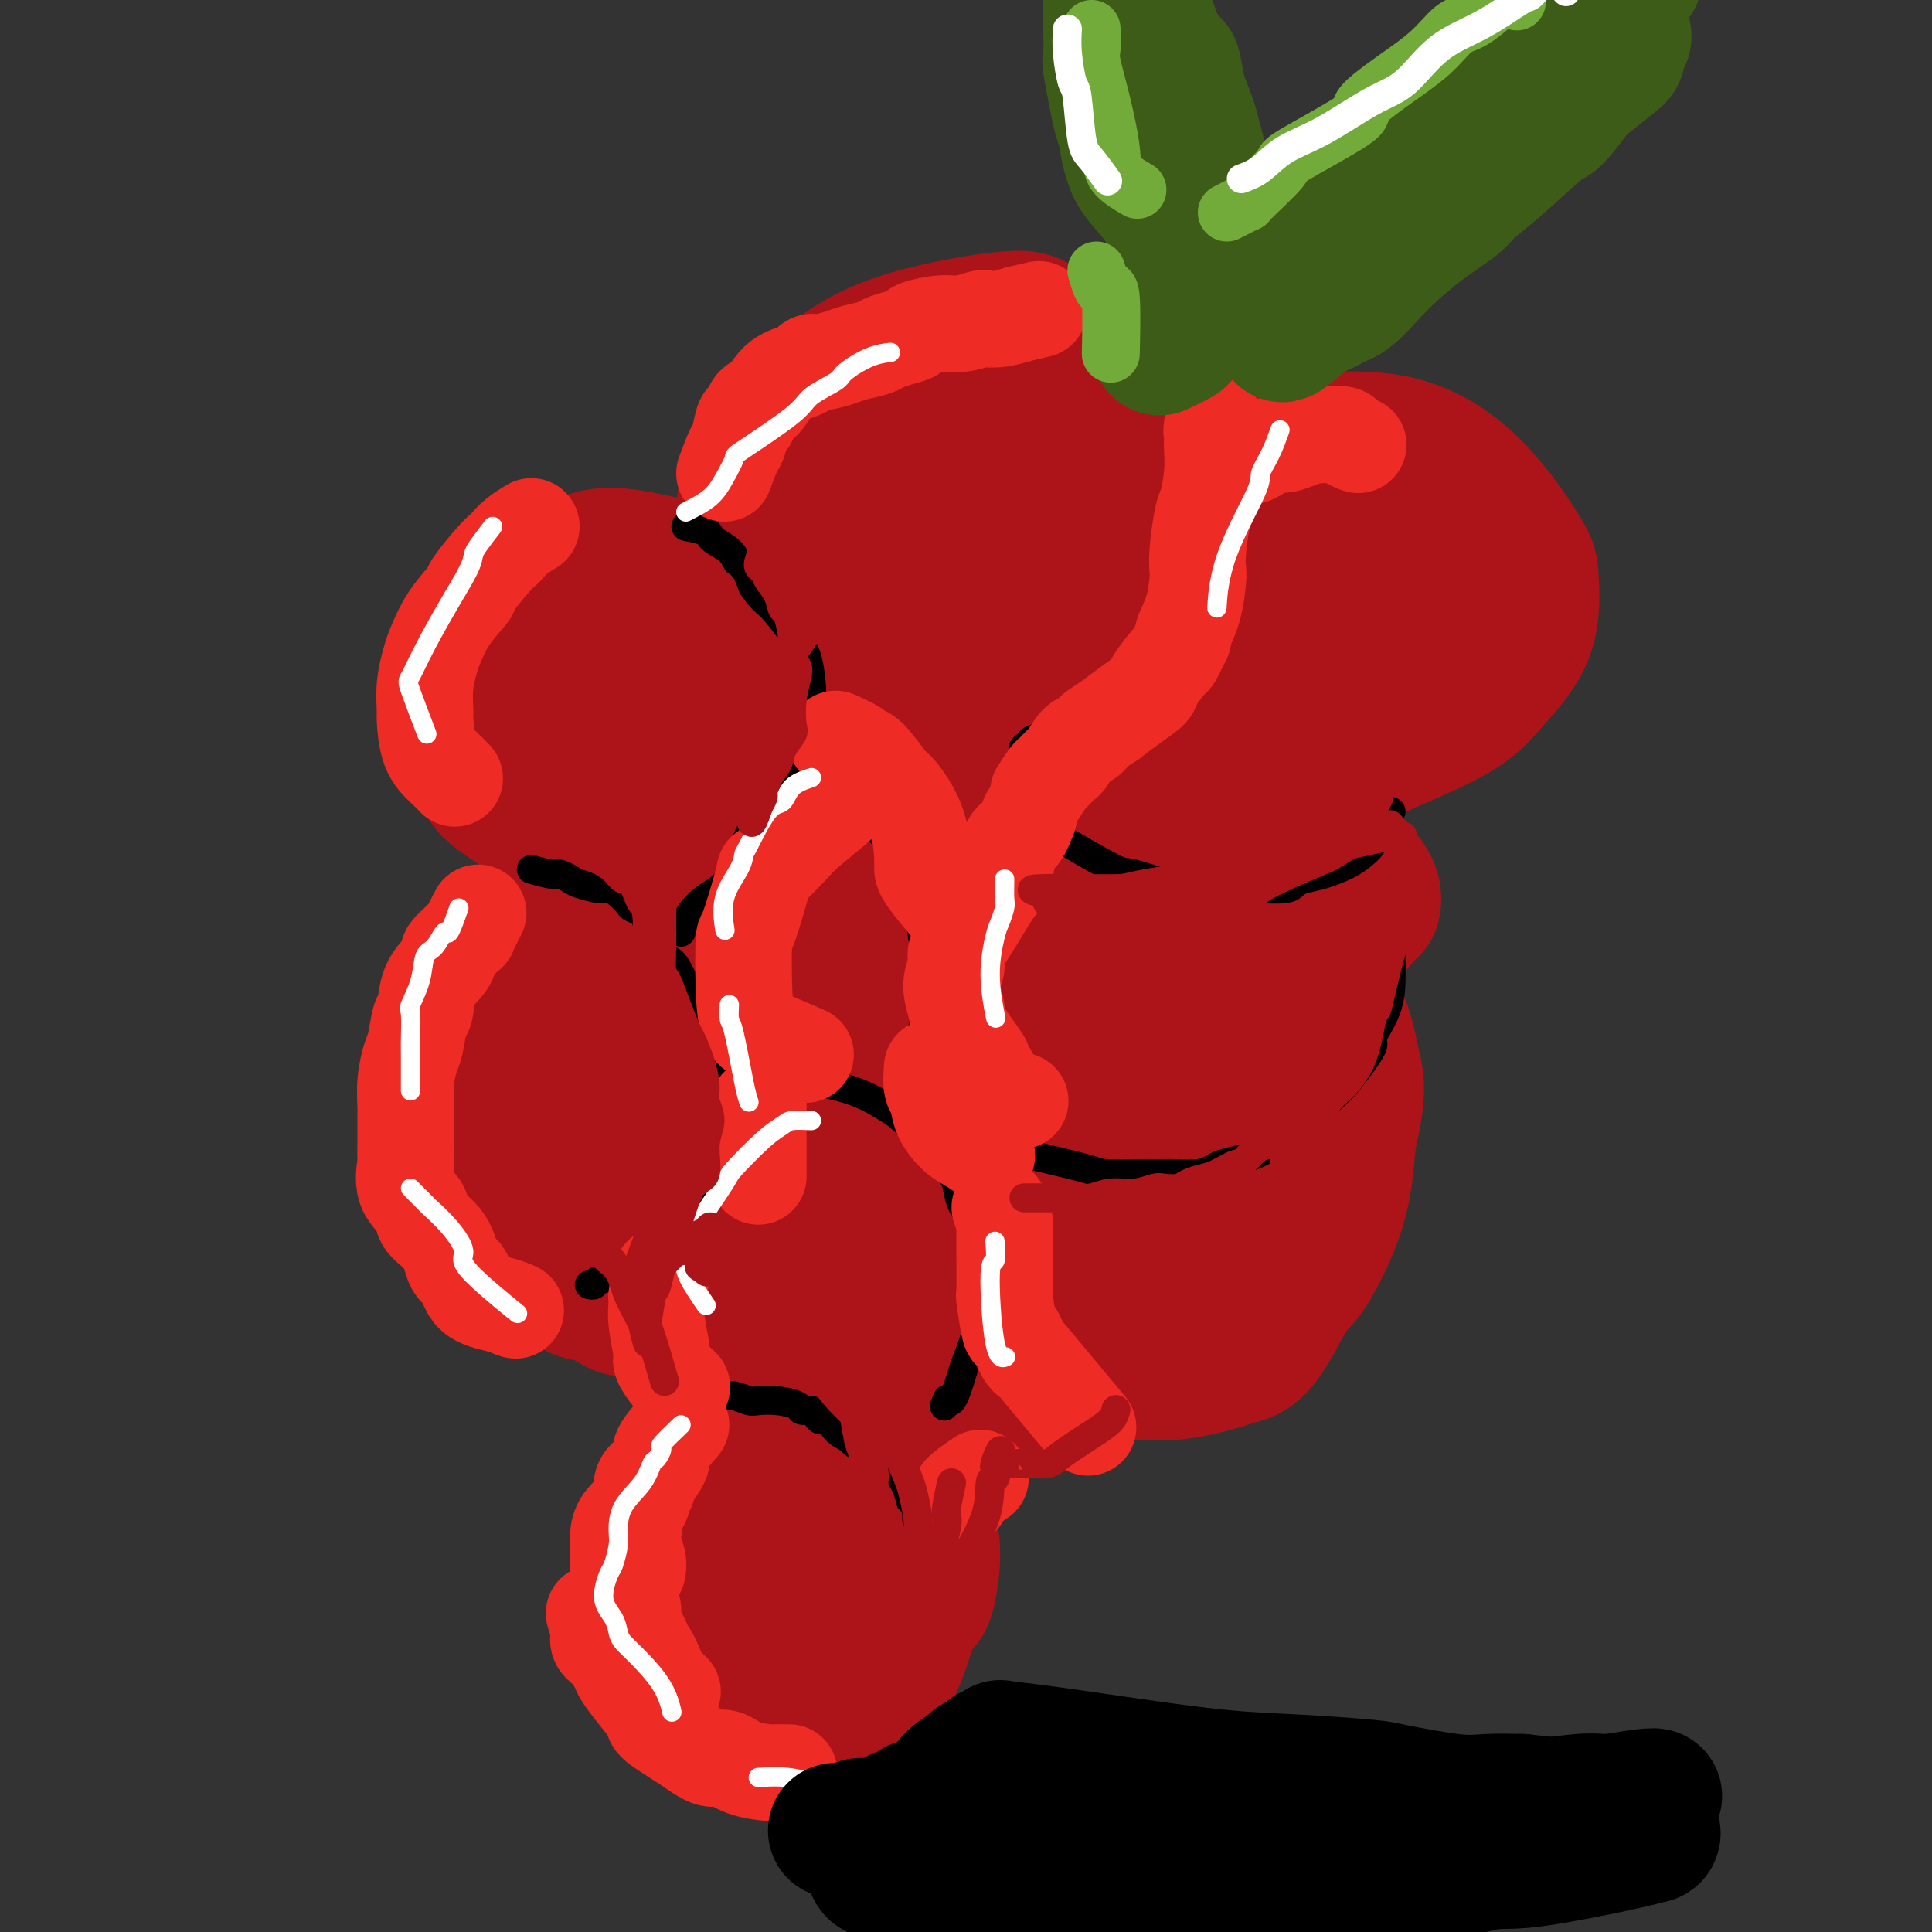 <svg viewBox='0 0 400 400' version='1.1' xmlns='http://www.w3.org/2000/svg' xmlns:xlink='http://www.w3.org/1999/xlink'><rect x="0" y="0" width="400" height="400" fill="#333333" stroke="none"/><g fill='none' stroke='#AD1419' stroke-width='28' stroke-linecap='round' stroke-linejoin='round'><path d='M128,188c-1.623,0.436 -3.245,0.872 -4,1c-0.755,0.128 -0.642,-0.051 -1,0c-0.358,0.051 -1.186,0.332 -2,1c-0.814,0.668 -1.614,1.725 -2,2c-0.386,0.275 -0.357,-0.230 -1,0c-0.643,0.230 -1.960,1.196 -3,2c-1.040,0.804 -1.805,1.446 -3,2c-1.195,0.554 -2.819,1.020 -4,2c-1.181,0.980 -1.918,2.473 -3,4c-1.082,1.527 -2.510,3.088 -3,4c-0.490,0.912 -0.044,1.174 0,2c0.044,0.826 -0.315,2.215 -1,4c-0.685,1.785 -1.697,3.966 -2,5c-0.303,1.034 0.102,0.921 0,2c-0.102,1.079 -0.712,3.348 -1,5c-0.288,1.652 -0.253,2.685 0,4c0.253,1.315 0.723,2.913 1,5c0.277,2.087 0.360,4.663 1,7c0.640,2.337 1.836,4.434 2,6c0.164,1.566 -0.705,2.602 0,4c0.705,1.398 2.985,3.159 5,5c2.015,1.841 3.767,3.761 5,5c1.233,1.239 1.947,1.795 3,3c1.053,1.205 2.444,3.059 4,4c1.556,0.941 3.278,0.971 5,1'/><path d='M124,268c4.504,3.407 4.765,2.924 6,3c1.235,0.076 3.444,0.713 6,1c2.556,0.287 5.458,0.226 7,0c1.542,-0.226 1.723,-0.617 3,-1c1.277,-0.383 3.650,-0.759 5,-1c1.350,-0.241 1.678,-0.346 3,-1c1.322,-0.654 3.640,-1.856 6,-3c2.360,-1.144 4.764,-2.229 6,-3c1.236,-0.771 1.305,-1.228 2,-2c0.695,-0.772 2.018,-1.859 3,-4c0.982,-2.141 1.625,-5.337 2,-7c0.375,-1.663 0.484,-1.792 1,-3c0.516,-1.208 1.441,-3.493 2,-6c0.559,-2.507 0.753,-5.236 1,-7c0.247,-1.764 0.548,-2.565 1,-4c0.452,-1.435 1.056,-3.505 1,-6c-0.056,-2.495 -0.771,-5.414 -1,-7c-0.229,-1.586 0.029,-1.837 0,-3c-0.029,-1.163 -0.346,-3.236 -1,-5c-0.654,-1.764 -1.646,-3.220 -2,-4c-0.354,-0.780 -0.072,-0.886 -1,-3c-0.928,-2.114 -3.067,-6.237 -4,-8c-0.933,-1.763 -0.659,-1.165 -2,-2c-1.341,-0.835 -4.297,-3.102 -6,-4c-1.703,-0.898 -2.152,-0.426 -3,-1c-0.848,-0.574 -2.096,-2.192 -4,-3c-1.904,-0.808 -4.463,-0.805 -6,-1c-1.537,-0.195 -2.051,-0.588 -3,-1c-0.949,-0.412 -2.332,-0.842 -4,-1c-1.668,-0.158 -3.619,-0.045 -5,0c-1.381,0.045 -2.190,0.023 -3,0'/><path d='M134,181c-4.343,-0.338 -4.700,0.318 -6,1c-1.300,0.682 -3.543,1.391 -5,2c-1.457,0.609 -2.128,1.117 -3,2c-0.872,0.883 -1.943,2.141 -3,4c-1.057,1.859 -2.098,4.318 -3,6c-0.902,1.682 -1.665,2.588 -3,6c-1.335,3.412 -3.241,9.331 -4,15c-0.759,5.669 -0.371,11.089 0,14c0.371,2.911 0.724,3.313 2,6c1.276,2.687 3.476,7.659 5,11c1.524,3.341 2.371,5.050 3,6c0.629,0.950 1.041,1.139 3,2c1.959,0.861 5.466,2.393 8,3c2.534,0.607 4.094,0.287 5,0c0.906,-0.287 1.158,-0.542 3,-1c1.842,-0.458 5.275,-1.120 9,-5c3.725,-3.880 7.743,-10.978 10,-15c2.257,-4.022 2.755,-4.967 4,-8c1.245,-3.033 3.238,-8.154 4,-12c0.762,-3.846 0.293,-6.416 0,-8c-0.293,-1.584 -0.409,-2.181 -1,-4c-0.591,-1.819 -1.657,-4.859 -3,-7c-1.343,-2.141 -2.964,-3.382 -4,-4c-1.036,-0.618 -1.488,-0.615 -3,-1c-1.512,-0.385 -4.083,-1.160 -6,-1c-1.917,0.160 -3.179,1.255 -4,2c-0.821,0.745 -1.201,1.139 -2,2c-0.799,0.861 -2.018,2.190 -3,4c-0.982,1.810 -1.726,4.103 -2,6c-0.274,1.897 -0.078,3.399 0,6c0.078,2.601 0.039,6.300 0,10'/><path d='M135,223c0.276,5.324 1.967,7.633 3,9c1.033,1.367 1.408,1.793 3,3c1.592,1.207 4.401,3.194 6,4c1.599,0.806 1.987,0.432 3,0c1.013,-0.432 2.652,-0.921 5,-2c2.348,-1.079 5.405,-2.747 7,-5c1.595,-2.253 1.728,-5.089 2,-6c0.272,-0.911 0.683,0.103 0,-2c-0.683,-2.103 -2.460,-7.325 -5,-11c-2.540,-3.675 -5.842,-5.804 -8,-7c-2.158,-1.196 -3.171,-1.461 -5,-2c-1.829,-0.539 -4.475,-1.354 -8,-1c-3.525,0.354 -7.930,1.876 -10,3c-2.070,1.124 -1.807,1.849 -3,4c-1.193,2.151 -3.843,5.727 -5,8c-1.157,2.273 -0.823,3.244 -1,5c-0.177,1.756 -0.866,4.297 0,7c0.866,2.703 3.286,5.568 5,7c1.714,1.432 2.721,1.430 4,2c1.279,0.570 2.830,1.712 5,2c2.170,0.288 4.959,-0.279 7,-1c2.041,-0.721 3.335,-1.596 5,-3c1.665,-1.404 3.700,-3.336 5,-5c1.300,-1.664 1.864,-3.058 2,-4c0.136,-0.942 -0.158,-1.430 0,-2c0.158,-0.570 0.767,-1.221 0,-2c-0.767,-0.779 -2.910,-1.687 -5,-2c-2.090,-0.313 -4.127,-0.032 -5,0c-0.873,0.032 -0.581,-0.184 -1,0c-0.419,0.184 -1.548,0.767 -2,1c-0.452,0.233 -0.226,0.117 0,0'/><path d='M230,184c-1.374,0.741 -2.748,1.482 -4,2c-1.252,0.518 -2.382,0.812 -3,1c-0.618,0.188 -0.725,0.270 -2,1c-1.275,0.730 -3.718,2.108 -5,3c-1.282,0.892 -1.402,1.299 -2,2c-0.598,0.701 -1.675,1.696 -3,4c-1.325,2.304 -2.898,5.915 -4,8c-1.102,2.085 -1.732,2.642 -3,5c-1.268,2.358 -3.173,6.517 -4,9c-0.827,2.483 -0.577,3.290 -1,6c-0.423,2.710 -1.521,7.321 -2,12c-0.479,4.679 -0.340,9.424 0,12c0.340,2.576 0.880,2.982 2,5c1.120,2.018 2.821,5.648 4,9c1.179,3.352 1.836,6.425 4,9c2.164,2.575 5.834,4.653 8,6c2.166,1.347 2.829,1.962 6,3c3.171,1.038 8.850,2.499 12,3c3.150,0.501 3.772,0.041 5,0c1.228,-0.041 3.063,0.335 6,0c2.937,-0.335 6.975,-1.383 9,-2c2.025,-0.617 2.038,-0.802 3,-1c0.962,-0.198 2.874,-0.408 5,-3c2.126,-2.592 4.468,-7.568 6,-10c1.532,-2.432 2.256,-2.322 4,-5c1.744,-2.678 4.508,-8.144 6,-13c1.492,-4.856 1.712,-9.102 2,-12c0.288,-2.898 0.644,-4.449 1,-6'/><path d='M280,232c1.470,-7.054 0.645,-9.189 0,-12c-0.645,-2.811 -1.108,-6.297 -3,-10c-1.892,-3.703 -5.212,-7.624 -7,-10c-1.788,-2.376 -2.045,-3.208 -4,-5c-1.955,-1.792 -5.610,-4.546 -9,-6c-3.390,-1.454 -6.517,-1.609 -9,-2c-2.483,-0.391 -4.323,-1.019 -7,-1c-2.677,0.019 -6.193,0.683 -10,2c-3.807,1.317 -7.907,3.286 -10,4c-2.093,0.714 -2.179,0.171 -4,2c-1.821,1.829 -5.375,6.028 -7,8c-1.625,1.972 -1.320,1.716 -2,4c-0.680,2.284 -2.346,7.107 -3,12c-0.654,4.893 -0.296,9.857 0,13c0.296,3.143 0.530,4.466 1,8c0.470,3.534 1.175,9.279 4,15c2.825,5.721 7.772,11.416 10,14c2.228,2.584 1.739,2.056 4,3c2.261,0.944 7.271,3.360 11,4c3.729,0.640 6.176,-0.496 8,-1c1.824,-0.504 3.023,-0.376 6,-2c2.977,-1.624 7.730,-5.000 11,-10c3.270,-5.000 5.057,-11.623 6,-15c0.943,-3.377 1.042,-3.509 1,-6c-0.042,-2.491 -0.224,-7.341 -1,-12c-0.776,-4.659 -2.146,-9.128 -3,-12c-0.854,-2.872 -1.193,-4.148 -3,-6c-1.807,-1.852 -5.082,-4.280 -9,-6c-3.918,-1.720 -8.478,-2.732 -12,-3c-3.522,-0.268 -6.006,0.209 -8,1c-1.994,0.791 -3.497,1.895 -5,3'/><path d='M226,206c-3.976,2.084 -7.416,5.294 -9,7c-1.584,1.706 -1.312,1.907 -2,4c-0.688,2.093 -2.337,6.078 -2,10c0.337,3.922 2.659,7.780 4,10c1.341,2.220 1.701,2.801 3,4c1.299,1.199 3.536,3.015 7,4c3.464,0.985 8.153,1.140 10,1c1.847,-0.140 0.851,-0.575 3,-2c2.149,-1.425 7.443,-3.842 11,-7c3.557,-3.158 5.378,-7.058 6,-9c0.622,-1.942 0.045,-1.925 0,-3c-0.045,-1.075 0.440,-3.241 0,-6c-0.440,-2.759 -1.807,-6.111 -4,-8c-2.193,-1.889 -5.212,-2.314 -7,-2c-1.788,0.314 -2.344,1.366 -3,1c-0.656,-0.366 -1.412,-2.149 -4,1c-2.588,3.149 -7.008,11.230 -9,17c-1.992,5.770 -1.555,9.228 -1,11c0.555,1.772 1.227,1.858 1,2c-0.227,0.142 -1.355,0.340 0,0c1.355,-0.340 5.191,-1.218 7,-2c1.809,-0.782 1.591,-1.467 2,-2c0.409,-0.533 1.444,-0.914 2,-2c0.556,-1.086 0.634,-2.879 1,-4c0.366,-1.121 1.022,-1.571 1,-2c-0.022,-0.429 -0.720,-0.837 -1,-1c-0.280,-0.163 -0.140,-0.082 0,0'/><path d='M188,136c-1.390,-0.239 -2.781,-0.477 -4,0c-1.219,0.477 -2.267,1.670 -3,2c-0.733,0.330 -1.153,-0.204 -2,1c-0.847,1.204 -2.123,4.146 -3,5c-0.877,0.854 -1.354,-0.379 -2,2c-0.646,2.379 -1.459,8.370 -2,12c-0.541,3.630 -0.810,4.898 -1,8c-0.190,3.102 -0.300,8.038 0,13c0.300,4.962 1.012,9.951 3,14c1.988,4.049 5.254,7.160 7,9c1.746,1.840 1.974,2.410 4,3c2.026,0.590 5.850,1.201 10,1c4.150,-0.201 8.626,-1.214 12,-2c3.374,-0.786 5.644,-1.343 9,-4c3.356,-2.657 7.797,-7.413 10,-10c2.203,-2.587 2.169,-3.006 4,-6c1.831,-2.994 5.528,-8.562 7,-13c1.472,-4.438 0.717,-7.745 -1,-13c-1.717,-5.255 -4.398,-12.458 -6,-16c-1.602,-3.542 -2.124,-3.423 -5,-5c-2.876,-1.577 -8.105,-4.848 -11,-6c-2.895,-1.152 -3.454,-0.184 -6,0c-2.546,0.184 -7.078,-0.417 -12,1c-4.922,1.417 -10.235,4.850 -13,7c-2.765,2.150 -2.984,3.016 -4,5c-1.016,1.984 -2.830,5.087 -4,9c-1.170,3.913 -1.695,8.636 -1,13c0.695,4.364 2.610,8.367 4,11c1.390,2.633 2.254,3.895 4,5c1.746,1.105 4.373,2.052 7,3'/><path d='M189,185c3.798,1.418 7.792,0.963 10,1c2.208,0.037 2.630,0.567 5,-1c2.370,-1.567 6.687,-5.230 9,-7c2.313,-1.770 2.622,-1.649 4,-4c1.378,-2.351 3.825,-7.176 4,-11c0.175,-3.824 -1.923,-6.647 -3,-8c-1.077,-1.353 -1.133,-1.238 -2,-3c-0.867,-1.762 -2.543,-5.403 -6,-7c-3.457,-1.597 -8.694,-1.150 -11,-1c-2.306,0.150 -1.680,0.004 -4,1c-2.320,0.996 -7.585,3.136 -11,6c-3.415,2.864 -4.980,6.453 -6,8c-1.020,1.547 -1.496,1.050 -1,3c0.496,1.950 1.964,6.345 4,9c2.036,2.655 4.639,3.570 7,4c2.361,0.430 4.480,0.376 7,0c2.520,-0.376 5.440,-1.074 9,-3c3.560,-1.926 7.758,-5.080 10,-7c2.242,-1.920 2.527,-2.606 3,-4c0.473,-1.394 1.135,-3.495 1,-5c-0.135,-1.505 -1.066,-2.414 -2,-3c-0.934,-0.586 -1.869,-0.850 -3,-1c-1.131,-0.150 -2.457,-0.187 -5,0c-2.543,0.187 -6.303,0.597 -8,1c-1.697,0.403 -1.331,0.799 -2,2c-0.669,1.201 -2.372,3.208 -3,5c-0.628,1.792 -0.179,3.369 0,4c0.179,0.631 0.090,0.315 0,0'/><path d='M116,120c-0.784,0.982 -1.567,1.964 -3,3c-1.433,1.036 -3.514,2.127 -5,3c-1.486,0.873 -2.375,1.529 -4,4c-1.625,2.471 -3.987,6.757 -5,9c-1.013,2.243 -0.679,2.444 -1,4c-0.321,1.556 -1.297,4.469 -1,8c0.297,3.531 1.868,7.682 3,10c1.132,2.318 1.824,2.804 5,5c3.176,2.196 8.837,6.101 12,8c3.163,1.899 3.829,1.790 8,1c4.171,-0.790 11.846,-2.262 17,-4c5.154,-1.738 7.786,-3.743 10,-5c2.214,-1.257 4.009,-1.765 6,-4c1.991,-2.235 4.178,-6.198 6,-9c1.822,-2.802 3.279,-4.443 2,-8c-1.279,-3.557 -5.295,-9.029 -7,-12c-1.705,-2.971 -1.101,-3.441 -4,-6c-2.899,-2.559 -9.302,-7.207 -12,-9c-2.698,-1.793 -1.692,-0.731 -4,-1c-2.308,-0.269 -7.929,-1.870 -12,-2c-4.071,-0.130 -6.593,1.210 -8,2c-1.407,0.790 -1.698,1.028 -4,3c-2.302,1.972 -6.614,5.678 -9,10c-2.386,4.322 -2.845,9.262 -3,12c-0.155,2.738 -0.005,3.275 1,6c1.005,2.725 2.866,7.639 5,11c2.134,3.361 4.541,5.169 6,6c1.459,0.831 1.968,0.687 4,1c2.032,0.313 5.585,1.084 9,0c3.415,-1.084 6.690,-4.024 9,-6c2.310,-1.976 3.655,-2.988 5,-4'/><path d='M142,156c3.434,-3.317 5.020,-6.609 6,-10c0.980,-3.391 1.353,-6.882 1,-9c-0.353,-2.118 -1.432,-2.862 -3,-5c-1.568,-2.138 -3.627,-5.669 -6,-8c-2.373,-2.331 -5.062,-3.462 -7,-4c-1.938,-0.538 -3.127,-0.483 -5,0c-1.873,0.483 -4.431,1.396 -7,3c-2.569,1.604 -5.148,3.901 -6,5c-0.852,1.099 0.022,1.001 0,3c-0.022,1.999 -0.940,6.093 0,9c0.940,2.907 3.739,4.625 7,6c3.261,1.375 6.985,2.407 9,3c2.015,0.593 2.319,0.748 5,0c2.681,-0.748 7.737,-2.400 10,-3c2.263,-0.600 1.734,-0.148 2,-1c0.266,-0.852 1.327,-3.009 2,-4c0.673,-0.991 0.958,-0.816 1,-1c0.042,-0.184 -0.160,-0.726 -1,-1c-0.840,-0.274 -2.320,-0.280 -4,0c-1.680,0.280 -3.561,0.846 -5,1c-1.439,0.154 -2.437,-0.103 -3,0c-0.563,0.103 -0.690,0.566 -1,1c-0.310,0.434 -0.803,0.838 -1,1c-0.197,0.162 -0.099,0.081 0,0'/><path d='M261,100c-1.290,0.337 -2.580,0.674 -4,1c-1.420,0.326 -2.970,0.641 -4,1c-1.030,0.359 -1.539,0.764 -3,2c-1.461,1.236 -3.873,3.304 -6,6c-2.127,2.696 -3.970,6.020 -5,8c-1.030,1.980 -1.246,2.617 0,6c1.246,3.383 3.954,9.514 5,13c1.046,3.486 0.428,4.328 3,7c2.572,2.672 8.333,7.174 14,10c5.667,2.826 11.239,3.977 15,4c3.761,0.023 5.712,-1.082 10,-3c4.288,-1.918 10.914,-4.648 15,-7c4.086,-2.352 5.633,-4.327 8,-7c2.367,-2.673 5.556,-6.044 7,-10c1.444,-3.956 1.145,-8.496 1,-11c-0.145,-2.504 -0.135,-2.973 -2,-6c-1.865,-3.027 -5.604,-8.614 -10,-13c-4.396,-4.386 -9.448,-7.573 -15,-9c-5.552,-1.427 -11.603,-1.095 -16,-1c-4.397,0.095 -7.140,-0.046 -11,1c-3.860,1.046 -8.837,3.281 -14,7c-5.163,3.719 -10.511,8.923 -13,12c-2.489,3.077 -2.119,4.028 -3,7c-0.881,2.972 -3.011,7.964 -2,13c1.011,5.036 5.165,10.114 7,13c1.835,2.886 1.351,3.580 4,5c2.649,1.420 8.432,3.566 11,5c2.568,1.434 1.922,2.155 5,2c3.078,-0.155 9.879,-1.187 15,-3c5.121,-1.813 8.560,-4.406 12,-7'/><path d='M285,146c5.932,-3.570 7.262,-7.496 8,-10c0.738,-2.504 0.884,-3.585 1,-6c0.116,-2.415 0.204,-6.163 -1,-10c-1.204,-3.837 -3.699,-7.762 -5,-10c-1.301,-2.238 -1.409,-2.788 -4,-4c-2.591,-1.212 -7.664,-3.087 -10,-4c-2.336,-0.913 -1.936,-0.866 -4,0c-2.064,0.866 -6.591,2.550 -10,5c-3.409,2.450 -5.700,5.665 -7,8c-1.300,2.335 -1.609,3.789 -2,6c-0.391,2.211 -0.863,5.178 0,8c0.863,2.822 3.061,5.501 5,7c1.939,1.499 3.619,1.820 5,2c1.381,0.180 2.462,0.219 5,0c2.538,-0.219 6.534,-0.696 9,-2c2.466,-1.304 3.404,-3.435 4,-5c0.596,-1.565 0.852,-2.566 1,-4c0.148,-1.434 0.188,-3.302 -1,-5c-1.188,-1.698 -3.604,-3.226 -5,-4c-1.396,-0.774 -1.772,-0.795 -3,-1c-1.228,-0.205 -3.307,-0.593 -5,0c-1.693,0.593 -3.001,2.169 -4,3c-0.999,0.831 -1.691,0.917 -2,2c-0.309,1.083 -0.236,3.164 0,4c0.236,0.836 0.636,0.428 1,1c0.364,0.572 0.691,2.124 2,3c1.309,0.876 3.599,1.074 6,1c2.401,-0.074 4.912,-0.422 6,-1c1.088,-0.578 0.755,-1.386 1,-2c0.245,-0.614 1.070,-1.032 1,-2c-0.070,-0.968 -1.035,-2.484 -2,-4'/><path d='M275,122c-1.609,-2.863 -5.633,-6.021 -9,-9c-3.367,-2.979 -6.078,-5.778 -8,-7c-1.922,-1.222 -3.056,-0.868 -4,-1c-0.944,-0.132 -1.698,-0.752 -2,-1c-0.302,-0.248 -0.151,-0.124 0,0'/><path d='M194,79c-2.438,1.079 -4.877,2.158 -7,3c-2.123,0.842 -3.931,1.447 -6,3c-2.069,1.553 -4.399,4.052 -6,7c-1.601,2.948 -2.471,6.344 -3,8c-0.529,1.656 -0.715,1.573 0,4c0.715,2.427 2.330,7.363 3,10c0.670,2.637 0.394,2.974 6,5c5.606,2.026 17.093,5.741 23,7c5.907,1.259 6.234,0.060 10,-2c3.766,-2.060 10.970,-4.982 15,-7c4.030,-2.018 4.884,-3.131 7,-6c2.116,-2.869 5.494,-7.493 6,-12c0.506,-4.507 -1.859,-8.897 -3,-12c-1.141,-3.103 -1.056,-4.918 -5,-8c-3.944,-3.082 -11.915,-7.430 -16,-10c-4.085,-2.570 -4.283,-3.364 -9,-3c-4.717,0.364 -13.951,1.884 -21,4c-7.049,2.116 -11.912,4.829 -17,9c-5.088,4.171 -10.402,9.801 -13,13c-2.598,3.199 -2.479,3.969 -3,7c-0.521,3.031 -1.680,8.325 -1,13c0.680,4.675 3.199,8.731 5,11c1.801,2.269 2.883,2.750 6,4c3.117,1.250 8.270,3.270 11,4c2.730,0.730 3.038,0.171 5,0c1.962,-0.171 5.577,0.047 10,-2c4.423,-2.047 9.652,-6.359 12,-9c2.348,-2.641 1.814,-3.612 2,-6c0.186,-2.388 1.093,-6.194 2,-10'/><path d='M207,104c-0.409,-4.586 -3.431,-8.050 -5,-10c-1.569,-1.950 -1.685,-2.384 -4,-4c-2.315,-1.616 -6.827,-4.414 -9,-5c-2.173,-0.586 -2.006,1.039 -3,2c-0.994,0.961 -3.150,1.257 -5,3c-1.850,1.743 -3.392,4.932 -3,9c0.392,4.068 2.720,9.016 4,12c1.280,2.984 1.511,4.004 4,6c2.489,1.996 7.236,4.969 11,6c3.764,1.031 6.547,0.120 8,0c1.453,-0.120 1.577,0.552 3,0c1.423,-0.552 4.146,-2.327 6,-4c1.854,-1.673 2.840,-3.244 3,-4c0.160,-0.756 -0.508,-0.699 -1,-3c-0.492,-2.301 -0.810,-6.962 -4,-10c-3.190,-3.038 -9.252,-4.452 -12,-5c-2.748,-0.548 -2.182,-0.230 -3,0c-0.818,0.230 -3.020,0.371 -5,1c-1.980,0.629 -3.739,1.746 -4,4c-0.261,2.254 0.974,5.644 1,7c0.026,1.356 -1.158,0.676 1,2c2.158,1.324 7.659,4.650 11,6c3.341,1.350 4.521,0.725 7,0c2.479,-0.725 6.255,-1.549 9,-3c2.745,-1.451 4.458,-3.530 5,-6c0.542,-2.470 -0.087,-5.330 -1,-7c-0.913,-1.670 -2.111,-2.149 -4,-4c-1.889,-1.851 -4.470,-5.075 -6,-7c-1.530,-1.925 -2.009,-2.550 -3,-3c-0.991,-0.450 -2.496,-0.725 -4,-1'/><path d='M204,86c-3.311,-2.333 -3.089,-0.667 -3,0c0.089,0.667 0.044,0.333 0,0'/><path d='M164,258c-1.492,0.678 -2.984,1.356 -4,5c-1.016,3.644 -1.557,10.254 -2,14c-0.443,3.746 -0.789,4.629 1,8c1.789,3.371 5.713,9.230 9,13c3.287,3.770 5.937,5.452 9,6c3.063,0.548 6.538,-0.036 9,0c2.462,0.036 3.912,0.693 8,-2c4.088,-2.693 10.813,-8.734 14,-12c3.187,-3.266 2.836,-3.755 4,-7c1.164,-3.245 3.843,-9.245 4,-14c0.157,-4.755 -2.208,-8.267 -3,-11c-0.792,-2.733 -0.009,-4.689 -2,-7c-1.991,-2.311 -6.754,-4.976 -11,-7c-4.246,-2.024 -7.974,-3.405 -12,-3c-4.026,0.405 -8.352,2.596 -11,4c-2.648,1.404 -3.620,2.020 -6,5c-2.380,2.980 -6.167,8.323 -7,14c-0.833,5.677 1.288,11.687 2,15c0.712,3.313 0.015,3.929 2,7c1.985,3.071 6.651,8.598 9,11c2.349,2.402 2.382,1.680 4,2c1.618,0.320 4.822,1.683 9,1c4.178,-0.683 9.330,-3.413 12,-5c2.670,-1.587 2.857,-2.031 4,-5c1.143,-2.969 3.243,-8.464 4,-13c0.757,-4.536 0.172,-8.113 0,-10c-0.172,-1.887 0.069,-2.085 -1,-4c-1.069,-1.915 -3.448,-5.547 -6,-7c-2.552,-1.453 -5.276,-0.726 -8,0'/><path d='M195,256c-1.564,0.088 -1.473,0.307 -4,2c-2.527,1.693 -7.673,4.860 -10,8c-2.327,3.140 -1.836,6.252 -2,8c-0.164,1.748 -0.985,2.131 0,4c0.985,1.869 3.774,5.222 6,7c2.226,1.778 3.889,1.979 5,2c1.111,0.021 1.669,-0.139 4,-1c2.331,-0.861 6.436,-2.424 9,-5c2.564,-2.576 3.587,-6.165 4,-9c0.413,-2.835 0.218,-4.917 0,-6c-0.218,-1.083 -0.457,-1.166 -2,-2c-1.543,-0.834 -4.389,-2.419 -6,-3c-1.611,-0.581 -1.987,-0.158 -3,0c-1.013,0.158 -2.663,0.053 -4,1c-1.337,0.947 -2.360,2.947 -3,5c-0.640,2.053 -0.897,4.158 -1,5c-0.103,0.842 -0.051,0.421 0,0'/><path d='M228,263c-0.742,1.086 -1.484,2.172 -2,3c-0.516,0.828 -0.804,1.397 -1,2c-0.196,0.603 -0.298,1.241 0,2c0.298,0.759 0.998,1.640 1,2c0.002,0.360 -0.694,0.200 1,0c1.694,-0.200 5.779,-0.439 8,-1c2.221,-0.561 2.578,-1.443 4,-3c1.422,-1.557 3.908,-3.789 5,-5c1.092,-1.211 0.788,-1.400 1,-2c0.212,-0.600 0.939,-1.611 1,-3c0.061,-1.389 -0.544,-3.157 -1,-4c-0.456,-0.843 -0.761,-0.762 -1,-1c-0.239,-0.238 -0.410,-0.795 -1,-1c-0.590,-0.205 -1.597,-0.059 -2,0c-0.403,0.059 -0.201,0.029 0,0'/><path d='M261,162c-1.257,2.994 -2.514,5.987 -4,9c-1.486,3.013 -3.200,6.045 -4,9c-0.800,2.955 -0.685,5.834 -1,8c-0.315,2.166 -1.059,3.618 -1,6c0.059,2.382 0.922,5.695 2,8c1.078,2.305 2.370,3.602 3,4c0.630,0.398 0.596,-0.101 1,0c0.404,0.101 1.245,0.804 4,0c2.755,-0.804 7.425,-3.116 10,-5c2.575,-1.884 3.056,-3.341 4,-6c0.944,-2.659 2.350,-6.520 3,-9c0.650,-2.480 0.545,-3.578 0,-5c-0.545,-1.422 -1.531,-3.166 -3,-5c-1.469,-1.834 -3.422,-3.757 -5,-5c-1.578,-1.243 -2.783,-1.806 -4,-2c-1.217,-0.194 -2.447,-0.020 -3,0c-0.553,0.020 -0.427,-0.114 -1,1c-0.573,1.114 -1.843,3.476 -2,5c-0.157,1.524 0.798,2.212 1,4c0.202,1.788 -0.349,4.677 2,7c2.349,2.323 7.599,4.079 10,5c2.401,0.921 1.953,1.006 3,1c1.047,-0.006 3.590,-0.104 5,-1c1.410,-0.896 1.687,-2.591 2,-3c0.313,-0.409 0.661,0.468 1,0c0.339,-0.468 0.668,-2.280 0,-4c-0.668,-1.720 -2.334,-3.349 -3,-4c-0.666,-0.651 -0.333,-0.326 0,0'/><path d='M146,310c-1.201,0.229 -2.403,0.459 -3,1c-0.597,0.541 -0.591,1.394 -1,2c-0.409,0.606 -1.235,0.965 -2,2c-0.765,1.035 -1.469,2.744 -1,5c0.469,2.256 2.113,5.057 3,7c0.887,1.943 1.019,3.027 3,5c1.981,1.973 5.812,4.837 10,7c4.188,2.163 8.732,3.627 13,4c4.268,0.373 8.260,-0.346 11,-1c2.740,-0.654 4.228,-1.243 6,-3c1.772,-1.757 3.828,-4.683 5,-6c1.172,-1.317 1.461,-1.026 2,-3c0.539,-1.974 1.328,-6.211 1,-10c-0.328,-3.789 -1.773,-7.128 -5,-11c-3.227,-3.872 -8.237,-8.277 -11,-10c-2.763,-1.723 -3.278,-0.764 -6,-1c-2.722,-0.236 -7.650,-1.666 -13,0c-5.350,1.666 -11.123,6.428 -14,9c-2.877,2.572 -2.859,2.955 -4,6c-1.141,3.045 -3.440,8.752 -4,14c-0.560,5.248 0.618,10.037 1,13c0.382,2.963 -0.031,4.100 2,7c2.031,2.900 6.505,7.562 11,10c4.495,2.438 9.009,2.652 11,3c1.991,0.348 1.459,0.831 5,-1c3.541,-1.831 11.156,-5.977 15,-9c3.844,-3.023 3.917,-4.924 5,-8c1.083,-3.076 3.176,-7.328 4,-12c0.824,-4.672 0.378,-9.763 0,-13c-0.378,-3.237 -0.689,-4.618 -1,-6'/><path d='M189,311c-1.720,-4.619 -5.520,-6.668 -9,-8c-3.480,-1.332 -6.642,-1.947 -9,-2c-2.358,-0.053 -3.914,0.456 -7,2c-3.086,1.544 -7.704,4.124 -12,8c-4.296,3.876 -8.271,9.047 -10,14c-1.729,4.953 -1.210,9.689 -1,12c0.210,2.311 0.113,2.196 2,5c1.887,2.804 5.757,8.528 8,11c2.243,2.472 2.859,1.693 5,2c2.141,0.307 5.805,1.699 10,1c4.195,-0.699 8.919,-3.489 12,-5c3.081,-1.511 4.518,-1.742 6,-4c1.482,-2.258 3.010,-6.542 4,-10c0.990,-3.458 1.442,-6.092 1,-9c-0.442,-2.908 -1.778,-6.092 -3,-8c-1.222,-1.908 -2.332,-2.540 -4,-3c-1.668,-0.460 -3.895,-0.748 -5,-1c-1.105,-0.252 -1.087,-0.467 -3,1c-1.913,1.467 -5.755,4.617 -8,8c-2.245,3.383 -2.892,7.001 -3,9c-0.108,1.999 0.322,2.381 1,4c0.678,1.619 1.604,4.476 3,6c1.396,1.524 3.263,1.715 4,2c0.737,0.285 0.344,0.663 2,-1c1.656,-1.663 5.361,-5.367 7,-7c1.639,-1.633 1.212,-1.195 1,-2c-0.212,-0.805 -0.209,-2.854 0,-4c0.209,-1.146 0.623,-1.390 0,-2c-0.623,-0.610 -2.283,-1.587 -3,-2c-0.717,-0.413 -0.491,-0.261 -1,0c-0.509,0.261 -1.755,0.630 -3,1'/><path d='M174,329c-1.734,-0.056 -2.568,1.305 -3,2c-0.432,0.695 -0.463,0.726 -1,1c-0.537,0.274 -1.582,0.793 -2,1c-0.418,0.207 -0.209,0.104 0,0'/></g>
<g fill='none' stroke='#000000' stroke-width='6' stroke-linecap='round' stroke-linejoin='round'><path d='M144,290c2.039,-0.431 4.078,-0.861 5,-1c0.922,-0.139 0.728,0.015 1,0c0.272,-0.015 1.012,-0.197 2,0c0.988,0.197 2.224,0.775 3,1c0.776,0.225 1.090,0.098 2,0c0.910,-0.098 2.415,-0.167 4,0c1.585,0.167 3.250,0.571 4,1c0.750,0.429 0.587,0.884 1,1c0.413,0.116 1.404,-0.107 2,0c0.596,0.107 0.798,0.543 1,1c0.202,0.457 0.405,0.934 1,1c0.595,0.066 1.582,-0.278 2,0c0.418,0.278 0.269,1.178 1,2c0.731,0.822 2.344,1.566 3,2c0.656,0.434 0.355,0.559 1,1c0.645,0.441 2.235,1.200 3,2c0.765,0.800 0.705,1.642 1,2c0.295,0.358 0.943,0.232 2,1c1.057,0.768 2.521,2.430 3,3c0.479,0.570 -0.026,0.050 0,0c0.026,-0.050 0.584,0.371 1,1c0.416,0.629 0.690,1.465 1,2c0.310,0.535 0.655,0.767 1,1'/><path d='M189,311c3.477,3.041 1.671,1.144 1,1c-0.671,-0.144 -0.207,1.464 0,2c0.207,0.536 0.159,-0.001 0,0c-0.159,0.001 -0.427,0.539 0,1c0.427,0.461 1.551,0.846 2,1c0.449,0.154 0.225,0.077 0,0'/><path d='M110,180c1.573,0.424 3.146,0.849 4,1c0.854,0.151 0.989,0.029 1,0c0.011,-0.029 -0.103,0.035 0,0c0.103,-0.035 0.422,-0.167 1,0c0.578,0.167 1.414,0.635 2,1c0.586,0.365 0.920,0.626 2,1c1.080,0.374 2.904,0.860 4,1c1.096,0.140 1.463,-0.065 2,0c0.537,0.065 1.242,0.401 2,1c0.758,0.599 1.569,1.463 2,2c0.431,0.537 0.484,0.748 1,1c0.516,0.252 1.496,0.544 2,1c0.504,0.456 0.533,1.077 1,2c0.467,0.923 1.370,2.150 2,3c0.630,0.850 0.985,1.323 1,2c0.015,0.677 -0.309,1.559 0,2c0.309,0.441 1.251,0.442 2,1c0.749,0.558 1.304,1.673 2,3c0.696,1.327 1.534,2.866 2,4c0.466,1.134 0.559,1.863 1,3c0.441,1.137 1.228,2.683 2,4c0.772,1.317 1.527,2.405 2,3c0.473,0.595 0.663,0.695 1,1c0.337,0.305 0.822,0.813 1,2c0.178,1.187 0.051,3.053 0,4c-0.051,0.947 -0.025,0.973 0,1'/><path d='M150,224c2.856,5.861 1.497,3.013 1,3c-0.497,-0.013 -0.132,2.808 0,4c0.132,1.192 0.032,0.755 0,1c-0.032,0.245 0.006,1.172 0,2c-0.006,0.828 -0.055,1.558 0,2c0.055,0.442 0.215,0.596 0,1c-0.215,0.404 -0.803,1.058 -1,2c-0.197,0.942 -0.002,2.174 0,3c0.002,0.826 -0.188,1.247 -1,2c-0.812,0.753 -2.248,1.837 -3,3c-0.752,1.163 -0.822,2.406 -1,3c-0.178,0.594 -0.463,0.539 -1,1c-0.537,0.461 -1.324,1.437 -2,2c-0.676,0.563 -1.241,0.715 -2,1c-0.759,0.285 -1.712,0.705 -2,1c-0.288,0.295 0.090,0.464 0,1c-0.090,0.536 -0.648,1.439 -1,2c-0.352,0.561 -0.497,0.780 -1,1c-0.503,0.220 -1.365,0.440 -2,1c-0.635,0.560 -1.045,1.460 -2,2c-0.955,0.540 -2.456,0.719 -3,1c-0.544,0.281 -0.132,0.664 -1,1c-0.868,0.336 -3.016,0.626 -4,1c-0.984,0.374 -0.803,0.831 -1,1c-0.197,0.169 -0.770,0.048 -1,0c-0.230,-0.048 -0.115,-0.024 0,0'/><path d='M155,225c1.675,-0.462 3.350,-0.924 4,-1c0.650,-0.076 0.276,0.233 1,0c0.724,-0.233 2.547,-1.009 4,-1c1.453,0.009 2.538,0.802 3,1c0.462,0.198 0.303,-0.200 2,0c1.697,0.200 5.252,0.999 8,2c2.748,1.001 4.689,2.204 6,3c1.311,0.796 1.993,1.184 3,2c1.007,0.816 2.339,2.061 3,3c0.661,0.939 0.650,1.573 1,2c0.350,0.427 1.063,0.649 2,1c0.937,0.351 2.100,0.833 3,2c0.900,1.167 1.536,3.020 2,4c0.464,0.980 0.755,1.087 1,2c0.245,0.913 0.444,2.631 1,4c0.556,1.369 1.470,2.389 2,3c0.530,0.611 0.676,0.812 1,2c0.324,1.188 0.826,3.365 1,6c0.174,2.635 0.019,5.730 0,7c-0.019,1.270 0.097,0.714 0,2c-0.097,1.286 -0.407,4.415 -1,7c-0.593,2.585 -1.468,4.626 -2,6c-0.532,1.374 -0.720,2.080 -1,3c-0.280,0.920 -0.652,2.056 -1,3c-0.348,0.944 -0.671,1.698 -1,2c-0.329,0.302 -0.665,0.151 -1,0'/><path d='M196,290c-0.933,2.178 -0.267,0.622 0,0c0.267,-0.622 0.133,-0.311 0,0'/><path d='M142,109c1.586,0.327 3.171,0.654 4,1c0.829,0.346 0.900,0.712 1,1c0.100,0.288 0.227,0.497 1,1c0.773,0.503 2.191,1.299 3,2c0.809,0.701 1.008,1.308 2,3c0.992,1.692 2.777,4.471 4,6c1.223,1.529 1.883,1.808 3,3c1.117,1.192 2.692,3.297 4,5c1.308,1.703 2.350,3.003 3,5c0.650,1.997 0.910,4.689 1,6c0.090,1.311 0.011,1.240 0,2c-0.011,0.760 0.044,2.353 0,3c-0.044,0.647 -0.189,0.350 -1,2c-0.811,1.650 -2.289,5.247 -4,9c-1.711,3.753 -3.654,7.662 -5,10c-1.346,2.338 -2.094,3.105 -3,5c-0.906,1.895 -1.969,4.917 -3,7c-1.031,2.083 -2.031,3.226 -3,4c-0.969,0.774 -1.906,1.178 -3,2c-1.094,0.822 -2.346,2.063 -3,3c-0.654,0.937 -0.711,1.571 -1,2c-0.289,0.429 -0.808,0.654 -1,1c-0.192,0.346 -0.055,0.813 0,1c0.055,0.187 0.027,0.093 0,0'/><path d='M248,78c-0.089,1.226 -0.179,2.453 0,3c0.179,0.547 0.626,0.415 1,1c0.374,0.585 0.674,1.886 1,3c0.326,1.114 0.676,2.040 1,3c0.324,0.960 0.620,1.952 1,3c0.380,1.048 0.845,2.151 1,4c0.155,1.849 0.001,4.444 0,6c-0.001,1.556 0.151,2.074 0,3c-0.151,0.926 -0.605,2.262 -1,4c-0.395,1.738 -0.731,3.880 -1,5c-0.269,1.120 -0.470,1.220 -1,2c-0.530,0.780 -1.388,2.241 -2,4c-0.612,1.759 -0.977,3.817 -1,5c-0.023,1.183 0.296,1.491 0,2c-0.296,0.509 -1.206,1.219 -3,3c-1.794,1.781 -4.470,4.632 -6,6c-1.530,1.368 -1.913,1.252 -3,2c-1.087,0.748 -2.877,2.361 -4,4c-1.123,1.639 -1.580,3.304 -2,4c-0.420,0.696 -0.802,0.424 -2,1c-1.198,0.576 -3.210,2.000 -5,3c-1.790,1.000 -3.356,1.577 -4,2c-0.644,0.423 -0.366,0.691 -1,1c-0.634,0.309 -2.181,0.660 -3,1c-0.819,0.340 -0.909,0.670 -1,1'/><path d='M213,154c-2.417,1.619 -0.458,1.167 0,1c0.458,-0.167 -0.583,-0.048 -1,0c-0.417,0.048 -0.208,0.024 0,0'/><path d='M288,168c-0.750,1.625 -1.501,3.250 -2,4c-0.499,0.750 -0.748,0.624 -1,1c-0.252,0.376 -0.508,1.252 -1,2c-0.492,0.748 -1.221,1.366 -2,2c-0.779,0.634 -1.609,1.284 -3,2c-1.391,0.716 -3.342,1.498 -5,2c-1.658,0.502 -3.022,0.723 -4,1c-0.978,0.277 -1.570,0.610 -2,1c-0.430,0.390 -0.700,0.836 -2,1c-1.300,0.164 -3.632,0.047 -5,0c-1.368,-0.047 -1.772,-0.024 -3,0c-1.228,0.024 -3.282,0.049 -5,0c-1.718,-0.049 -3.102,-0.172 -4,0c-0.898,0.172 -1.311,0.639 -4,0c-2.689,-0.639 -7.655,-2.386 -10,-3c-2.345,-0.614 -2.068,-0.097 -4,-1c-1.932,-0.903 -6.073,-3.226 -9,-5c-2.927,-1.774 -4.641,-2.997 -6,-4c-1.359,-1.003 -2.364,-1.784 -3,-2c-0.636,-0.216 -0.902,0.134 -1,0c-0.098,-0.134 -0.028,-0.753 0,-1c0.028,-0.247 0.014,-0.124 0,0'/><path d='M288,197c0.001,1.179 0.002,2.359 0,3c-0.002,0.641 -0.007,0.744 0,1c0.007,0.256 0.024,0.667 0,2c-0.024,1.333 -0.090,3.590 -1,6c-0.910,2.410 -2.663,4.974 -3,6c-0.337,1.026 0.741,0.514 0,2c-0.741,1.486 -3.301,4.969 -5,7c-1.699,2.031 -2.536,2.610 -4,4c-1.464,1.390 -3.555,3.591 -5,5c-1.445,1.409 -2.245,2.027 -4,3c-1.755,0.973 -4.464,2.303 -6,3c-1.536,0.697 -1.898,0.761 -3,1c-1.102,0.239 -2.944,0.653 -4,1c-1.056,0.347 -1.326,0.629 -2,1c-0.674,0.371 -1.753,0.832 -3,1c-1.247,0.168 -2.664,0.043 -4,0c-1.336,-0.043 -2.591,-0.004 -4,0c-1.409,0.004 -2.971,-0.026 -5,0c-2.029,0.026 -4.523,0.109 -6,0c-1.477,-0.109 -1.936,-0.410 -4,-1c-2.064,-0.590 -5.734,-1.468 -8,-2c-2.266,-0.532 -3.129,-0.717 -4,-1c-0.871,-0.283 -1.749,-0.663 -3,-1c-1.251,-0.337 -2.875,-0.629 -4,-1c-1.125,-0.371 -1.750,-0.820 -2,-1c-0.250,-0.180 -0.125,-0.090 0,0'/><path d='M173,162c1.195,1.081 2.390,2.161 4,4c1.610,1.839 3.635,4.435 5,6c1.365,1.565 2.068,2.099 3,4c0.932,1.901 2.092,5.169 3,7c0.908,1.831 1.565,2.226 2,4c0.435,1.774 0.648,4.928 1,7c0.352,2.072 0.841,3.062 1,4c0.159,0.938 -0.014,1.825 0,3c0.014,1.175 0.214,2.638 0,5c-0.214,2.362 -0.841,5.623 -1,7c-0.159,1.377 0.149,0.871 0,2c-0.149,1.129 -0.757,3.894 -1,5c-0.243,1.106 -0.122,0.553 0,0'/></g>
<g fill='none' stroke='#EE2B24' stroke-width='20' stroke-linecap='round' stroke-linejoin='round'><path d='M134,308c-0.740,1.052 -1.480,2.103 -2,4c-0.520,1.897 -0.819,4.638 -1,6c-0.181,1.362 -0.244,1.344 0,2c0.244,0.656 0.797,1.984 1,3c0.203,1.016 0.058,1.719 0,2c-0.058,0.281 -0.029,0.141 0,0'/><path d='M123,334c0.468,1.503 0.936,3.006 1,4c0.064,0.994 -0.276,1.479 0,2c0.276,0.521 1.168,1.078 2,2c0.832,0.922 1.605,2.209 2,3c0.395,0.791 0.411,1.085 1,2c0.589,0.915 1.750,2.449 3,4c1.250,1.551 2.588,3.118 3,4c0.412,0.882 -0.104,1.080 1,2c1.104,0.920 3.827,2.562 6,4c2.173,1.438 3.795,2.673 5,3c1.205,0.327 1.994,-0.252 3,0c1.006,0.252 2.228,1.335 4,2c1.772,0.665 4.094,0.910 5,1c0.906,0.090 0.398,0.024 1,0c0.602,-0.024 2.315,-0.007 3,0c0.685,0.007 0.343,0.003 0,0'/><path d='M141,295c-1.717,1.942 -3.434,3.884 -4,5c-0.566,1.116 0.020,1.405 0,2c-0.020,0.595 -0.648,1.495 -1,2c-0.352,0.505 -0.430,0.613 -1,1c-0.570,0.387 -1.631,1.052 -2,2c-0.369,0.948 -0.046,2.180 0,3c0.046,0.820 -0.184,1.230 -1,2c-0.816,0.770 -2.219,1.902 -3,3c-0.781,1.098 -0.942,2.163 -1,3c-0.058,0.837 -0.014,1.448 0,2c0.014,0.552 -0.002,1.047 0,2c0.002,0.953 0.023,2.365 0,3c-0.023,0.635 -0.089,0.495 0,1c0.089,0.505 0.335,1.657 1,3c0.665,1.343 1.749,2.878 2,4c0.251,1.122 -0.332,1.831 0,3c0.332,1.169 1.579,2.798 2,4c0.421,1.202 0.015,1.976 0,2c-0.015,0.024 0.361,-0.701 1,0c0.639,0.701 1.543,2.827 2,4c0.457,1.173 0.469,1.393 1,2c0.531,0.607 1.580,1.602 2,2c0.420,0.398 0.210,0.199 0,0'/><path d='M157,229c0.000,1.515 0.000,3.030 0,4c0.000,0.970 0.000,1.394 0,2c0.000,0.606 0.000,1.394 0,3c0.000,1.606 0.000,4.030 0,5c0.000,0.970 0.000,0.485 0,0'/><path d='M137,264c-0.420,1.587 -0.840,3.175 -1,4c-0.160,0.825 -0.058,0.888 0,1c0.058,0.112 0.074,0.274 0,1c-0.074,0.726 -0.237,2.016 0,4c0.237,1.984 0.873,4.661 1,6c0.127,1.339 -0.255,1.338 0,2c0.255,0.662 1.145,1.986 2,3c0.855,1.014 1.673,1.718 2,2c0.327,0.282 0.164,0.141 0,0'/><path d='M99,189c-0.890,1.736 -1.779,3.473 -2,4c-0.221,0.527 0.227,-0.155 0,0c-0.227,0.155 -1.129,1.148 -2,2c-0.871,0.852 -1.711,1.563 -2,2c-0.289,0.437 -0.028,0.600 0,1c0.028,0.400 -0.178,1.038 -1,2c-0.822,0.962 -2.262,2.247 -3,4c-0.738,1.753 -0.776,3.972 -1,5c-0.224,1.028 -0.634,0.864 -1,2c-0.366,1.136 -0.686,3.574 -1,5c-0.314,1.426 -0.620,1.842 -1,3c-0.380,1.158 -0.834,3.057 -1,5c-0.166,1.943 -0.044,3.928 0,5c0.044,1.072 0.009,1.231 0,2c-0.009,0.769 0.009,2.148 0,4c-0.009,1.852 -0.045,4.175 0,5c0.045,0.825 0.169,0.151 0,1c-0.169,0.849 -0.632,3.222 0,5c0.632,1.778 2.358,2.960 3,4c0.642,1.040 0.200,1.938 1,3c0.800,1.062 2.844,2.287 4,4c1.156,1.713 1.426,3.912 2,5c0.574,1.088 1.453,1.065 2,2c0.547,0.935 0.763,2.829 2,4c1.237,1.171 3.496,1.620 5,2c1.504,0.380 2.252,0.690 3,1'/><path d='M106,271c1.333,0.500 0.667,0.250 0,0'/><path d='M110,109c-1.064,0.643 -2.128,1.286 -3,2c-0.872,0.714 -1.551,1.498 -2,2c-0.449,0.502 -0.669,0.722 -1,1c-0.331,0.278 -0.775,0.613 -2,2c-1.225,1.387 -3.231,3.825 -4,5c-0.769,1.175 -0.301,1.085 -1,2c-0.699,0.915 -2.565,2.834 -4,5c-1.435,2.166 -2.437,4.579 -3,6c-0.563,1.421 -0.685,1.850 -1,3c-0.315,1.150 -0.821,3.021 -1,5c-0.179,1.979 -0.030,4.065 0,5c0.030,0.935 -0.058,0.720 0,2c0.058,1.280 0.263,4.054 1,6c0.737,1.946 2.006,3.062 3,4c0.994,0.938 1.713,1.696 2,2c0.287,0.304 0.144,0.152 0,0'/><path d='M150,98c0.756,-2.015 1.511,-4.029 2,-5c0.489,-0.971 0.711,-0.898 1,-2c0.289,-1.102 0.646,-3.380 1,-4c0.354,-0.620 0.707,0.419 1,0c0.293,-0.419 0.526,-2.297 1,-3c0.474,-0.703 1.187,-0.231 2,-1c0.813,-0.769 1.724,-2.780 3,-4c1.276,-1.220 2.915,-1.650 4,-2c1.085,-0.350 1.615,-0.618 2,-1c0.385,-0.382 0.625,-0.876 1,-1c0.375,-0.124 0.887,0.121 2,0c1.113,-0.121 2.828,-0.610 4,-1c1.172,-0.390 1.800,-0.682 3,-1c1.200,-0.318 2.972,-0.662 4,-1c1.028,-0.338 1.310,-0.669 2,-1c0.690,-0.331 1.786,-0.662 3,-1c1.214,-0.338 2.546,-0.683 3,-1c0.454,-0.317 0.028,-0.607 1,-1c0.972,-0.393 3.340,-0.889 5,-1c1.660,-0.111 2.610,0.164 4,0c1.390,-0.164 3.218,-0.766 4,-1c0.782,-0.234 0.518,-0.102 1,0c0.482,0.102 1.709,0.172 3,0c1.291,-0.172 2.645,-0.586 4,-1'/><path d='M211,65c7.167,-1.667 3.583,-0.833 0,0'/><path d='M173,153c1.608,0.723 3.215,1.446 4,2c0.785,0.554 0.746,0.937 1,1c0.254,0.063 0.800,-0.196 2,1c1.200,1.196 3.054,3.847 4,5c0.946,1.153 0.985,0.809 2,2c1.015,1.191 3.005,3.917 4,7c0.995,3.083 0.996,6.522 1,8c0.004,1.478 0.011,0.994 0,1c-0.011,0.006 -0.042,0.502 1,2c1.042,1.498 3.155,4.000 4,5c0.845,1.000 0.423,0.500 0,0'/><path d='M173,167c-2.346,1.930 -4.691,3.860 -6,5c-1.309,1.140 -1.580,1.489 -3,3c-1.420,1.511 -3.989,4.183 -5,5c-1.011,0.817 -0.466,-0.220 -1,2c-0.534,2.220 -2.149,7.695 -3,10c-0.851,2.305 -0.938,1.438 -1,3c-0.062,1.562 -0.100,5.554 0,9c0.100,3.446 0.336,6.346 1,8c0.664,1.654 1.756,2.061 4,3c2.244,0.939 5.641,2.411 7,3c1.359,0.589 0.679,0.294 0,0'/><path d='M213,169c-0.642,1.637 -1.284,3.273 -2,4c-0.716,0.727 -1.506,0.544 -2,2c-0.494,1.456 -0.691,4.553 -1,6c-0.309,1.447 -0.729,1.246 -2,3c-1.271,1.754 -3.395,5.463 -5,8c-1.605,2.537 -2.693,3.900 -3,5c-0.307,1.100 0.167,1.935 0,3c-0.167,1.065 -0.976,2.360 -1,4c-0.024,1.640 0.738,3.624 1,5c0.262,1.376 0.025,2.144 1,4c0.975,1.856 3.162,4.798 4,6c0.838,1.202 0.328,0.662 1,2c0.672,1.338 2.527,4.552 4,6c1.473,1.448 2.564,1.128 3,1c0.436,-0.128 0.218,-0.064 0,0'/><path d='M215,164c0.788,-1.213 1.576,-2.427 2,-3c0.424,-0.573 0.484,-0.507 1,-1c0.516,-0.493 1.487,-1.547 2,-2c0.513,-0.453 0.569,-0.305 1,-1c0.431,-0.695 1.238,-2.233 2,-3c0.762,-0.767 1.479,-0.764 2,-1c0.521,-0.236 0.844,-0.713 1,-1c0.156,-0.287 0.144,-0.385 1,-1c0.856,-0.615 2.580,-1.748 3,-2c0.420,-0.252 -0.466,0.377 0,0c0.466,-0.377 2.282,-1.760 4,-3c1.718,-1.240 3.339,-2.338 4,-3c0.661,-0.662 0.364,-0.889 1,-2c0.636,-1.111 2.207,-3.107 3,-4c0.793,-0.893 0.807,-0.683 1,-1c0.193,-0.317 0.563,-1.160 1,-2c0.437,-0.840 0.940,-1.677 1,-2c0.060,-0.323 -0.325,-0.134 0,-1c0.325,-0.866 1.358,-2.789 2,-5c0.642,-2.211 0.893,-4.711 1,-6c0.107,-1.289 0.071,-1.368 0,-2c-0.071,-0.632 -0.177,-1.815 0,-4c0.177,-2.185 0.636,-5.370 1,-7c0.364,-1.630 0.634,-1.705 1,-3c0.366,-1.295 0.829,-3.810 1,-6c0.171,-2.190 0.049,-4.054 0,-5c-0.049,-0.946 -0.024,-0.973 0,-1'/><path d='M251,92c1.083,-7.119 0.292,-3.917 0,-3c-0.292,0.917 -0.083,-0.452 0,-1c0.083,-0.548 0.042,-0.274 0,0'/><path d='M257,95c1.234,-0.341 2.469,-0.683 3,-1c0.531,-0.317 0.359,-0.611 1,-1c0.641,-0.389 2.093,-0.875 3,-1c0.907,-0.125 1.267,0.110 2,0c0.733,-0.110 1.839,-0.566 3,-1c1.161,-0.434 2.376,-0.846 3,-1c0.624,-0.154 0.658,-0.052 1,0c0.342,0.052 0.992,0.053 2,0c1.008,-0.053 2.373,-0.158 3,0c0.627,0.158 0.515,0.581 1,1c0.485,0.419 1.567,0.834 2,1c0.433,0.166 0.216,0.083 0,0'/><path d='M193,221c-0.102,1.556 -0.205,3.112 0,4c0.205,0.888 0.717,1.107 1,2c0.283,0.893 0.335,2.460 1,4c0.665,1.540 1.941,3.052 3,4c1.059,0.948 1.900,1.332 3,2c1.100,0.668 2.457,1.619 3,2c0.543,0.381 0.271,0.190 0,0'/><path d='M207,250c0.423,1.170 0.846,2.339 1,3c0.154,0.661 0.041,0.812 0,1c-0.041,0.188 -0.008,0.413 0,1c0.008,0.587 -0.010,1.537 0,4c0.010,2.463 0.047,6.439 0,8c-0.047,1.561 -0.179,0.708 0,2c0.179,1.292 0.669,4.730 1,6c0.331,1.270 0.504,0.371 1,1c0.496,0.629 1.315,2.787 2,4c0.685,1.213 1.235,1.480 1,1c-0.235,-0.480 -1.256,-1.706 1,1c2.256,2.706 7.787,9.345 10,12c2.213,2.655 1.106,1.328 0,0'/><path d='M203,306c-1.689,1.156 -3.378,2.311 -4,3c-0.622,0.689 -0.178,0.911 0,1c0.178,0.089 0.089,0.044 0,0'/></g>
<g fill='none' stroke='#FFFFFF' stroke-width='4' stroke-linecap='round' stroke-linejoin='round'><path d='M95,188c-0.777,2.196 -1.555,4.392 -2,5c-0.445,0.608 -0.558,-0.373 -1,0c-0.442,0.373 -1.215,2.099 -2,3c-0.785,0.901 -1.583,0.977 -2,2c-0.417,1.023 -0.451,2.993 -1,5c-0.549,2.007 -1.611,4.052 -2,5c-0.389,0.948 -0.104,0.798 0,2c0.104,1.202 0.028,3.755 0,5c-0.028,1.245 -0.008,1.181 0,3c0.008,1.819 0.002,5.520 0,7c-0.002,1.480 -0.001,0.740 0,0'/><path d='M85,246c1.249,1.240 2.497,2.479 3,3c0.503,0.521 0.259,0.323 1,1c0.741,0.677 2.467,2.228 4,4c1.533,1.772 2.875,3.764 3,5c0.125,1.236 -0.966,1.718 1,4c1.966,2.282 6.990,6.366 9,8c2.010,1.634 1.005,0.817 0,0'/><path d='M168,161c-1.525,0.513 -3.049,1.025 -4,2c-0.951,0.975 -1.327,2.412 -2,3c-0.673,0.588 -1.642,0.328 -3,2c-1.358,1.672 -3.106,5.275 -4,7c-0.894,1.725 -0.933,1.570 -1,2c-0.067,0.430 -0.162,1.445 -1,3c-0.838,1.555 -2.418,3.649 -3,6c-0.582,2.351 -0.166,4.957 0,6c0.166,1.043 0.083,0.521 0,0'/><path d='M151,208c-0.061,1.199 -0.121,2.399 0,3c0.121,0.601 0.424,0.604 1,3c0.576,2.396 1.424,7.183 2,10c0.576,2.817 0.879,3.662 1,4c0.121,0.338 0.061,0.169 0,0'/><path d='M102,109c-1.162,1.514 -2.324,3.029 -3,4c-0.676,0.971 -0.867,1.399 -1,2c-0.133,0.601 -0.206,1.376 -1,3c-0.794,1.624 -2.307,4.097 -4,7c-1.693,2.903 -3.567,6.236 -5,9c-1.433,2.764 -2.425,4.957 -3,6c-0.575,1.043 -0.732,0.935 0,3c0.732,2.065 2.352,6.304 3,8c0.648,1.696 0.324,0.848 0,0'/><path d='M142,106c1.838,-0.933 3.676,-1.867 5,-3c1.324,-1.133 2.133,-2.466 3,-4c0.867,-1.534 1.791,-3.269 2,-4c0.209,-0.731 -0.298,-0.460 2,-2c2.298,-1.540 7.401,-4.892 10,-7c2.599,-2.108 2.693,-2.971 4,-4c1.307,-1.029 3.825,-2.223 5,-3c1.175,-0.777 1.006,-1.136 2,-2c0.994,-0.864 3.152,-2.233 5,-3c1.848,-0.767 3.385,-0.934 4,-1c0.615,-0.066 0.307,-0.033 0,0'/><path d='M265,89c-0.605,1.697 -1.209,3.395 -2,5c-0.791,1.605 -1.767,3.118 -2,4c-0.233,0.882 0.278,1.133 -1,4c-1.278,2.867 -4.344,8.349 -6,13c-1.656,4.651 -1.902,8.472 -2,10c-0.098,1.528 -0.049,0.764 0,0'/><path d='M208,182c-0.025,1.544 -0.050,3.087 0,4c0.050,0.913 0.175,1.195 0,2c-0.175,0.805 -0.649,2.133 -1,3c-0.351,0.867 -0.579,1.274 -1,3c-0.421,1.726 -1.037,4.772 -1,8c0.037,3.228 0.725,6.636 1,8c0.275,1.364 0.138,0.682 0,0'/><path d='M168,232c-1.538,-0.069 -3.075,-0.139 -4,0c-0.925,0.139 -1.236,0.486 -2,1c-0.764,0.514 -1.979,1.193 -4,3c-2.021,1.807 -4.846,4.741 -6,6c-1.154,1.259 -0.636,0.843 -2,3c-1.364,2.157 -4.609,6.888 -6,9c-1.391,2.112 -0.929,1.607 -1,2c-0.071,0.393 -0.674,1.685 -1,3c-0.326,1.315 -0.376,2.651 0,4c0.376,1.349 1.178,2.709 2,4c0.822,1.291 1.663,2.512 2,3c0.337,0.488 0.168,0.244 0,0'/><path d='M206,257c0.128,1.751 0.255,3.502 0,4c-0.255,0.498 -0.893,-0.258 -1,3c-0.107,3.258 0.317,10.531 1,14c0.683,3.469 1.624,3.134 2,3c0.376,-0.134 0.188,-0.067 0,0'/><path d='M141,295c-1.715,1.636 -3.430,3.273 -4,4c-0.570,0.727 0.005,0.545 0,1c-0.005,0.455 -0.590,1.546 -1,2c-0.410,0.454 -0.645,0.269 -1,1c-0.355,0.731 -0.830,2.378 -2,4c-1.170,1.622 -3.034,3.219 -4,5c-0.966,1.781 -1.035,3.747 -1,5c0.035,1.253 0.174,1.795 0,3c-0.174,1.205 -0.660,3.075 -1,4c-0.340,0.925 -0.534,0.905 -1,2c-0.466,1.095 -1.204,3.305 -1,5c0.204,1.695 1.350,2.874 2,4c0.650,1.126 0.805,2.197 1,3c0.195,0.803 0.431,1.337 1,2c0.569,0.663 1.472,1.456 3,3c1.528,1.544 3.681,3.839 5,6c1.319,2.161 1.806,4.189 2,5c0.194,0.811 0.097,0.406 0,0'/><path d='M157,368c1.978,-0.111 3.956,-0.222 6,0c2.044,0.222 4.156,0.778 5,1c0.844,0.222 0.422,0.111 0,0'/></g>
<g fill='none' stroke='#3D5C18' stroke-width='28' stroke-linecap='round' stroke-linejoin='round'><path d='M240,72c1.672,-0.791 3.344,-1.582 4,-2c0.656,-0.418 0.296,-0.464 2,-2c1.704,-1.536 5.473,-4.561 7,-6c1.527,-1.439 0.813,-1.290 3,-3c2.187,-1.710 7.277,-5.277 10,-7c2.723,-1.723 3.080,-1.600 5,-3c1.920,-1.400 5.402,-4.324 7,-6c1.598,-1.676 1.313,-2.106 2,-3c0.687,-0.894 2.348,-2.253 5,-4c2.652,-1.747 6.297,-3.881 8,-5c1.703,-1.119 1.463,-1.223 2,-2c0.537,-0.777 1.850,-2.228 4,-4c2.150,-1.772 5.138,-3.864 7,-5c1.862,-1.136 2.597,-1.317 4,-2c1.403,-0.683 3.474,-1.870 5,-3c1.526,-1.130 2.507,-2.204 3,-3c0.493,-0.796 0.499,-1.313 1,-2c0.501,-0.687 1.496,-1.542 2,-2c0.504,-0.458 0.516,-0.518 1,-1c0.484,-0.482 1.439,-1.386 2,-2c0.561,-0.614 0.728,-0.939 1,-1c0.272,-0.061 0.650,0.141 1,0c0.350,-0.141 0.671,-0.626 1,-1c0.329,-0.374 0.665,-0.636 1,-1c0.335,-0.364 0.667,-0.829 1,-1c0.333,-0.171 0.667,-0.049 1,0c0.333,0.049 0.667,0.024 1,0'/><path d='M331,1c14.239,-11.033 4.336,-3.115 1,0c-3.336,3.115 -0.105,1.426 1,1c1.105,-0.426 0.085,0.411 0,1c-0.085,0.589 0.765,0.931 1,1c0.235,0.069 -0.146,-0.136 0,0c0.146,0.136 0.820,0.613 1,1c0.180,0.387 -0.133,0.685 0,1c0.133,0.315 0.712,0.648 1,1c0.288,0.352 0.284,0.721 0,1c-0.284,0.279 -0.846,0.466 -1,1c-0.154,0.534 0.102,1.416 0,2c-0.102,0.584 -0.563,0.871 -2,2c-1.437,1.129 -3.849,3.099 -5,4c-1.151,0.901 -1.040,0.734 -2,2c-0.960,1.266 -2.992,3.965 -4,5c-1.008,1.035 -0.994,0.406 -3,2c-2.006,1.594 -6.033,5.411 -9,8c-2.967,2.589 -4.876,3.952 -6,5c-1.124,1.048 -1.463,1.782 -3,3c-1.537,1.218 -4.270,2.919 -7,5c-2.730,2.081 -5.456,4.543 -7,6c-1.544,1.457 -1.904,1.910 -2,2c-0.096,0.090 0.074,-0.183 -1,1c-1.074,1.183 -3.390,3.823 -5,5c-1.610,1.177 -2.514,0.893 -3,1c-0.486,0.107 -0.554,0.606 -1,1c-0.446,0.394 -1.270,0.684 -2,1c-0.730,0.316 -1.365,0.658 -2,1'/><path d='M271,65c-10.139,8.366 -3.488,2.280 -1,0c2.488,-2.280 0.811,-0.756 0,0c-0.811,0.756 -0.757,0.742 -1,1c-0.243,0.258 -0.784,0.788 -1,1c-0.216,0.212 -0.108,0.106 0,0'/><path d='M250,63c-0.726,-1.554 -1.452,-3.108 -2,-4c-0.548,-0.892 -0.919,-1.123 -2,-4c-1.081,-2.877 -2.872,-8.401 -5,-12c-2.128,-3.599 -4.595,-5.272 -6,-8c-1.405,-2.728 -1.750,-6.513 -2,-8c-0.250,-1.487 -0.407,-0.678 -1,-3c-0.593,-2.322 -1.623,-7.774 -2,-10c-0.377,-2.226 -0.101,-1.226 0,-2c0.101,-0.774 0.026,-3.322 0,-5c-0.026,-1.678 -0.003,-2.488 0,-3c0.003,-0.512 -0.014,-0.728 0,-1c0.014,-0.272 0.060,-0.600 0,-1c-0.060,-0.400 -0.225,-0.871 0,-1c0.225,-0.129 0.841,0.086 1,0c0.159,-0.086 -0.140,-0.472 1,0c1.140,0.472 3.720,1.803 5,3c1.280,1.197 1.260,2.260 2,4c0.740,1.740 2.240,4.157 3,5c0.760,0.843 0.782,0.112 1,1c0.218,0.888 0.634,3.397 1,5c0.366,1.603 0.683,2.302 1,3'/><path d='M245,22c1.623,3.933 1.681,4.766 2,6c0.319,1.234 0.898,2.869 1,4c0.102,1.131 -0.274,1.759 0,3c0.274,1.241 1.198,3.096 2,5c0.802,1.904 1.483,3.859 2,5c0.517,1.141 0.871,1.469 1,2c0.129,0.531 0.035,1.267 0,2c-0.035,0.733 -0.009,1.465 0,2c0.009,0.535 0.003,0.875 0,1c-0.003,0.125 -0.001,0.036 0,0c0.001,-0.036 0.000,-0.018 0,0'/></g>
<g fill='none' stroke='#73AB3A' stroke-width='12' stroke-linecap='round' stroke-linejoin='round'><path d='M226,6c0.044,1.521 0.089,3.043 0,4c-0.089,0.957 -0.310,1.350 0,3c0.310,1.650 1.152,4.558 2,8c0.848,3.442 1.701,7.417 2,10c0.299,2.583 0.042,3.772 1,5c0.958,1.228 3.131,2.494 4,3c0.869,0.506 0.435,0.253 0,0'/><path d='M227,56c0.340,1.136 0.679,2.271 1,3c0.321,0.729 0.622,1.051 1,1c0.378,-0.051 0.833,-0.475 1,2c0.167,2.475 0.048,7.850 0,10c-0.048,2.150 -0.024,1.075 0,0'/><path d='M254,44c1.761,-0.904 3.521,-1.808 4,-2c0.479,-0.192 -0.325,0.327 1,-1c1.325,-1.327 4.777,-4.499 6,-6c1.223,-1.501 0.217,-1.330 3,-3c2.783,-1.670 9.357,-5.179 12,-7c2.643,-1.821 1.356,-1.952 2,-3c0.644,-1.048 3.221,-3.013 6,-5c2.779,-1.987 5.762,-3.995 8,-6c2.238,-2.005 3.731,-4.007 5,-5c1.269,-0.993 2.316,-0.977 4,-2c1.684,-1.023 4.007,-3.086 5,-4c0.993,-0.914 0.658,-0.678 1,-1c0.342,-0.322 1.361,-1.202 2,-1c0.639,0.202 0.897,1.486 1,2c0.103,0.514 0.052,0.257 0,0'/></g>
<g fill='none' stroke='#FFFFFF' stroke-width='6' stroke-linecap='round' stroke-linejoin='round'><path d='M221,6c-0.088,1.458 -0.177,2.916 0,5c0.177,2.084 0.619,4.794 1,6c0.381,1.206 0.702,0.909 1,3c0.298,2.091 0.575,6.571 1,9c0.425,2.429 0.999,2.808 2,4c1.001,1.192 2.429,3.198 3,4c0.571,0.802 0.286,0.401 0,0'/><path d='M257,37c1.298,-0.470 2.596,-0.940 4,-2c1.404,-1.060 2.914,-2.709 5,-4c2.086,-1.291 4.749,-2.223 8,-4c3.251,-1.777 7.088,-4.400 10,-6c2.912,-1.600 4.897,-2.177 7,-4c2.103,-1.823 4.325,-4.892 7,-7c2.675,-2.108 5.802,-3.254 9,-5c3.198,-1.746 6.466,-4.092 8,-5c1.534,-0.908 1.332,-0.380 2,-1c0.668,-0.620 2.204,-2.390 3,-3c0.796,-0.610 0.853,-0.060 1,0c0.147,0.060 0.386,-0.368 1,0c0.614,0.368 1.604,1.534 2,2c0.396,0.466 0.198,0.233 0,0'/></g>
<g fill='none' stroke='#AD1419' stroke-width='6' stroke-linecap='round' stroke-linejoin='round'><path d='M170,285c0.871,1.270 1.743,2.539 3,4c1.257,1.461 2.900,3.113 4,4c1.100,0.887 1.657,1.010 3,2c1.343,0.990 3.470,2.846 5,5c1.530,2.154 2.461,4.607 3,6c0.539,1.393 0.684,1.727 1,3c0.316,1.273 0.803,3.487 1,5c0.197,1.513 0.105,2.326 0,3c-0.105,0.674 -0.224,1.210 0,2c0.224,0.790 0.792,1.833 1,3c0.208,1.167 0.055,2.457 0,3c-0.055,0.543 -0.012,0.340 0,1c0.012,0.660 -0.008,2.182 0,3c0.008,0.818 0.043,0.931 0,1c-0.043,0.069 -0.166,0.096 0,1c0.166,0.904 0.619,2.687 0,2c-0.619,-0.687 -2.309,-3.843 -4,-7'/><path d='M187,326c-0.586,-1.155 -0.051,-0.541 0,-1c0.051,-0.459 -0.381,-1.989 -1,-3c-0.619,-1.011 -1.424,-1.501 -2,-2c-0.576,-0.499 -0.924,-1.005 -1,-2c-0.076,-0.995 0.121,-2.478 0,-4c-0.121,-1.522 -0.561,-3.084 -1,-4c-0.439,-0.916 -0.877,-1.185 -1,-2c-0.123,-0.815 0.068,-2.177 0,-3c-0.068,-0.823 -0.396,-1.109 -1,-2c-0.604,-0.891 -1.485,-2.387 -2,-4c-0.515,-1.613 -0.664,-3.342 -1,-5c-0.336,-1.658 -0.860,-3.246 -1,-4c-0.140,-0.754 0.102,-0.676 0,-1c-0.102,-0.324 -0.548,-1.051 -1,-2c-0.452,-0.949 -0.908,-2.121 -1,-3c-0.092,-0.879 0.181,-1.464 0,-2c-0.181,-0.536 -0.814,-1.021 -1,-2c-0.186,-0.979 0.077,-2.451 0,-3c-0.077,-0.549 -0.494,-0.176 -1,-1c-0.506,-0.824 -1.099,-2.847 -2,-4c-0.901,-1.153 -2.108,-1.437 -3,-2c-0.892,-0.563 -1.467,-1.404 -3,-2c-1.533,-0.596 -4.024,-0.947 -5,-1c-0.976,-0.053 -0.436,0.192 -1,0c-0.564,-0.192 -2.230,-0.821 -3,-1c-0.770,-0.179 -0.643,0.093 -1,0c-0.357,-0.093 -1.199,-0.551 -2,-1c-0.801,-0.449 -1.562,-0.890 -2,-1c-0.438,-0.110 -0.554,0.111 -1,0c-0.446,-0.111 -1.223,-0.556 -2,-1'/><path d='M147,263c-3.785,-1.421 -1.746,-0.474 -1,0c0.746,0.474 0.199,0.475 0,0c-0.199,-0.475 -0.050,-1.426 0,-2c0.050,-0.574 -0.000,-0.771 0,-1c0.000,-0.229 0.050,-0.489 0,-1c-0.050,-0.511 -0.201,-1.273 0,-2c0.201,-0.727 0.755,-1.418 1,-2c0.245,-0.582 0.182,-1.056 0,-1c-0.182,0.056 -0.483,0.641 -1,1c-0.517,0.359 -1.252,0.491 -2,1c-0.748,0.509 -1.510,1.393 -2,2c-0.490,0.607 -0.708,0.936 -1,1c-0.292,0.064 -0.658,-0.136 -1,0c-0.342,0.136 -0.659,0.610 -1,1c-0.341,0.390 -0.705,0.697 -1,1c-0.295,0.303 -0.523,0.603 -1,1c-0.477,0.397 -1.205,0.892 -2,1c-0.795,0.108 -1.658,-0.170 -2,0c-0.342,0.170 -0.164,0.788 0,1c0.164,0.212 0.313,0.019 0,0c-0.313,-0.019 -1.090,0.138 -1,-1c0.090,-1.138 1.045,-3.569 2,-6'/><path d='M134,257c0.399,-1.350 0.895,-1.725 1,-2c0.105,-0.275 -0.182,-0.449 0,-1c0.182,-0.551 0.833,-1.479 1,-2c0.167,-0.521 -0.149,-0.634 0,-1c0.149,-0.366 0.762,-0.983 1,-2c0.238,-1.017 0.101,-2.432 0,-3c-0.101,-0.568 -0.167,-0.289 0,-1c0.167,-0.711 0.566,-2.414 1,-4c0.434,-1.586 0.902,-3.057 1,-4c0.098,-0.943 -0.174,-1.359 0,-2c0.174,-0.641 0.793,-1.506 1,-2c0.207,-0.494 0.000,-0.617 0,-1c-0.000,-0.383 0.206,-1.027 0,-2c-0.206,-0.973 -0.826,-2.275 -1,-4c-0.174,-1.725 0.097,-3.874 0,-5c-0.097,-1.126 -0.561,-1.230 -1,-2c-0.439,-0.770 -0.854,-2.206 -1,-3c-0.146,-0.794 -0.024,-0.946 0,-2c0.024,-1.054 -0.050,-3.010 0,-4c0.050,-0.990 0.224,-1.016 0,-2c-0.224,-0.984 -0.845,-2.928 -1,-4c-0.155,-1.072 0.156,-1.271 0,-2c-0.156,-0.729 -0.778,-1.988 -1,-3c-0.222,-1.012 -0.046,-1.777 0,-2c0.046,-0.223 -0.040,0.096 0,0c0.040,-0.096 0.207,-0.607 0,-1c-0.207,-0.393 -0.788,-0.669 -1,-1c-0.212,-0.331 -0.057,-0.718 0,-1c0.057,-0.282 0.015,-0.461 0,-1c-0.015,-0.539 -0.004,-1.440 0,-2c0.004,-0.560 0.002,-0.780 0,-1'/><path d='M134,190c-1.061,-7.099 -0.713,-3.346 -1,-3c-0.287,0.346 -1.209,-2.714 -2,-4c-0.791,-1.286 -1.452,-0.798 -2,-1c-0.548,-0.202 -0.983,-1.094 -2,-2c-1.017,-0.906 -2.614,-1.827 -3,-2c-0.386,-0.173 0.440,0.402 0,0c-0.440,-0.402 -2.147,-1.782 -1,-1c1.147,0.782 5.148,3.727 7,5c1.852,1.273 1.554,0.874 2,2c0.446,1.126 1.636,3.775 2,5c0.364,1.225 -0.098,1.024 0,1c0.098,-0.024 0.757,0.129 1,0c0.243,-0.129 0.069,-0.539 0,-1c-0.069,-0.461 -0.034,-0.972 0,-1c0.034,-0.028 0.067,0.426 0,0c-0.067,-0.426 -0.234,-1.733 0,-3c0.234,-1.267 0.871,-2.495 1,-3c0.129,-0.505 -0.249,-0.287 0,-1c0.249,-0.713 1.124,-2.356 2,-4'/><path d='M138,177c1.300,-3.050 2.551,-4.674 3,-6c0.449,-1.326 0.096,-2.354 1,-4c0.904,-1.646 3.064,-3.910 4,-5c0.936,-1.090 0.647,-1.007 1,-2c0.353,-0.993 1.348,-3.061 2,-5c0.652,-1.939 0.960,-3.749 1,-5c0.040,-1.251 -0.189,-1.944 0,-3c0.189,-1.056 0.797,-2.476 1,-4c0.203,-1.524 0.002,-3.153 0,-4c-0.002,-0.847 0.196,-0.913 0,-2c-0.196,-1.087 -0.784,-3.194 -1,-5c-0.216,-1.806 -0.058,-3.312 0,-4c0.058,-0.688 0.017,-0.559 0,-1c-0.017,-0.441 -0.009,-1.453 0,-2c0.009,-0.547 0.019,-0.628 0,-1c-0.019,-0.372 -0.068,-1.033 0,-1c0.068,0.033 0.253,0.760 0,0c-0.253,-0.760 -0.943,-3.007 -1,-1c-0.057,2.007 0.521,8.267 1,11c0.479,2.733 0.860,1.939 1,2c0.140,0.061 0.038,0.978 0,5c-0.038,4.022 -0.011,11.149 0,14c0.011,2.851 0.005,1.425 0,0'/><path d='M212,248c1.615,-0.000 3.229,-0.000 4,0c0.771,0.000 0.698,0.001 1,0c0.302,-0.001 0.978,-0.004 2,0c1.022,0.004 2.390,0.016 3,0c0.610,-0.016 0.461,-0.061 1,0c0.539,0.061 1.767,0.226 3,0c1.233,-0.226 2.470,-0.844 4,-1c1.530,-0.156 3.354,0.152 5,0c1.646,-0.152 3.116,-0.762 4,-1c0.884,-0.238 1.183,-0.104 2,0c0.817,0.104 2.153,0.177 3,0c0.847,-0.177 1.205,-0.605 2,-1c0.795,-0.395 2.027,-0.758 3,-1c0.973,-0.242 1.688,-0.364 3,-1c1.312,-0.636 3.220,-1.785 4,-2c0.780,-0.215 0.433,0.504 1,0c0.567,-0.504 2.048,-2.233 3,-3c0.952,-0.767 1.376,-0.573 2,-1c0.624,-0.427 1.447,-1.476 2,-2c0.553,-0.524 0.836,-0.524 1,-1c0.164,-0.476 0.209,-1.427 1,-2c0.791,-0.573 2.329,-0.767 3,-1c0.671,-0.233 0.474,-0.507 1,-1c0.526,-0.493 1.776,-1.207 3,-2c1.224,-0.793 2.421,-1.666 3,-2c0.579,-0.334 0.541,-0.128 1,-1c0.459,-0.872 1.417,-2.820 2,-4c0.583,-1.180 0.792,-1.590 1,-2'/><path d='M280,219c0.741,-1.704 0.594,-2.464 1,-3c0.406,-0.536 1.367,-0.848 2,-2c0.633,-1.152 0.939,-3.144 1,-4c0.061,-0.856 -0.124,-0.576 0,-1c0.124,-0.424 0.555,-1.552 1,-3c0.445,-1.448 0.903,-3.215 1,-4c0.097,-0.785 -0.166,-0.589 0,-1c0.166,-0.411 0.762,-1.429 1,-2c0.238,-0.571 0.118,-0.696 0,-1c-0.118,-0.304 -0.235,-0.787 0,-1c0.235,-0.213 0.820,-0.155 1,0c0.180,0.155 -0.045,0.407 0,0c0.045,-0.407 0.362,-1.472 0,0c-0.362,1.472 -1.402,5.480 -2,8c-0.598,2.520 -0.752,3.553 -1,4c-0.248,0.447 -0.589,0.309 -1,2c-0.411,1.691 -0.893,5.209 -2,8c-1.107,2.791 -2.840,4.853 -4,6c-1.160,1.147 -1.746,1.379 -3,3c-1.254,1.621 -3.177,4.630 -5,7c-1.823,2.370 -3.547,4.099 -4,5c-0.453,0.901 0.363,0.973 0,2c-0.363,1.027 -1.905,3.007 -3,4c-1.095,0.993 -1.741,0.998 -2,1c-0.259,0.002 -0.129,0.001 0,0'/><path d='M230,192c1.275,-0.222 2.549,-0.445 5,-1c2.451,-0.555 6.078,-1.443 8,-2c1.922,-0.557 2.139,-0.785 4,-1c1.861,-0.215 5.368,-0.418 8,-1c2.632,-0.582 4.391,-1.541 5,-2c0.609,-0.459 0.068,-0.416 1,-1c0.932,-0.584 3.339,-1.796 6,-3c2.661,-1.204 5.578,-2.402 7,-3c1.422,-0.598 1.350,-0.597 2,-1c0.650,-0.403 2.020,-1.211 3,-2c0.980,-0.789 1.568,-1.560 2,-2c0.432,-0.440 0.707,-0.550 1,-1c0.293,-0.450 0.605,-1.240 1,-2c0.395,-0.760 0.874,-1.490 1,-2c0.126,-0.510 -0.100,-0.798 0,-1c0.100,-0.202 0.527,-0.316 1,-1c0.473,-0.684 0.993,-1.936 0,-1c-0.993,0.936 -3.498,4.060 -6,6c-2.502,1.940 -5.001,2.697 -8,4c-2.999,1.303 -6.500,3.151 -10,5'/><path d='M261,180c-5.168,2.828 -6.588,3.399 -9,4c-2.412,0.601 -5.814,1.233 -8,2c-2.186,0.767 -3.154,1.671 -5,2c-1.846,0.329 -4.569,0.085 -7,0c-2.431,-0.085 -4.571,-0.012 -6,0c-1.429,0.012 -2.147,-0.038 -3,0c-0.853,0.038 -1.840,0.164 -3,0c-1.160,-0.164 -2.491,-0.618 -3,-1c-0.509,-0.382 -0.195,-0.692 0,-1c0.195,-0.308 0.271,-0.614 -1,-1c-1.271,-0.386 -3.887,-0.851 -1,-1c2.887,-0.149 11.278,0.018 15,0c3.722,-0.018 2.773,-0.219 7,-1c4.227,-0.781 13.628,-2.141 19,-3c5.372,-0.859 6.714,-1.218 10,-2c3.286,-0.782 8.516,-1.986 13,-3c4.484,-1.014 8.223,-1.839 10,-2c1.777,-0.161 1.594,0.341 1,0c-0.594,-0.341 -1.598,-1.526 -2,-2c-0.402,-0.474 -0.201,-0.237 0,0'/><path d='M158,114c-0.520,1.198 -1.040,2.395 -1,3c0.040,0.605 0.640,0.617 1,1c0.360,0.383 0.478,1.138 1,2c0.522,0.862 1.446,1.832 2,3c0.554,1.168 0.737,2.533 1,3c0.263,0.467 0.605,0.036 1,1c0.395,0.964 0.841,3.323 1,4c0.159,0.677 0.029,-0.326 0,0c-0.029,0.326 0.041,1.982 0,3c-0.041,1.018 -0.194,1.397 0,2c0.194,0.603 0.733,1.431 1,2c0.267,0.569 0.261,0.879 0,2c-0.261,1.121 -0.776,3.052 -1,5c-0.224,1.948 -0.158,3.914 0,5c0.158,1.086 0.406,1.293 0,2c-0.406,0.707 -1.467,1.915 -2,3c-0.533,1.085 -0.538,2.048 -1,3c-0.462,0.952 -1.382,1.894 -2,3c-0.618,1.106 -0.936,2.375 -1,3c-0.064,0.625 0.124,0.607 0,1c-0.124,0.393 -0.562,1.196 -1,2'/><path d='M157,167c-1.645,5.094 -1.756,3.328 -1,1c0.756,-2.328 2.381,-5.218 3,-7c0.619,-1.782 0.232,-2.455 0,-3c-0.232,-0.545 -0.309,-0.961 0,-3c0.309,-2.039 1.004,-5.701 2,-9c0.996,-3.299 2.291,-6.237 3,-9c0.709,-2.763 0.830,-5.353 1,-7c0.170,-1.647 0.389,-2.350 1,-3c0.611,-0.650 1.614,-1.246 2,-2c0.386,-0.754 0.156,-1.667 0,-2c-0.156,-0.333 -0.237,-0.088 0,0c0.237,0.088 0.794,0.017 1,0c0.206,-0.017 0.063,0.020 0,0c-0.063,-0.020 -0.045,-0.097 0,1c0.045,1.097 0.118,3.367 -2,7c-2.118,3.633 -6.425,8.627 -8,11c-1.575,2.373 -0.416,2.125 -1,4c-0.584,1.875 -2.909,5.874 -4,8c-1.091,2.126 -0.948,2.380 -2,4c-1.052,1.620 -3.301,4.606 -5,7c-1.699,2.394 -2.850,4.197 -4,6'/><path d='M143,171c-4.211,7.889 -2.239,4.612 -2,4c0.239,-0.612 -1.257,1.441 -2,3c-0.743,1.559 -0.735,2.625 -1,4c-0.265,1.375 -0.803,3.058 -1,4c-0.197,0.942 -0.053,1.142 0,2c0.053,0.858 0.017,2.373 0,3c-0.017,0.627 -0.013,0.364 0,1c0.013,0.636 0.035,2.170 0,4c-0.035,1.830 -0.126,3.954 0,5c0.126,1.046 0.471,1.013 1,2c0.529,0.987 1.242,2.995 2,5c0.758,2.005 1.561,4.006 2,5c0.439,0.994 0.515,0.982 1,2c0.485,1.018 1.379,3.067 2,5c0.621,1.933 0.967,3.751 1,5c0.033,1.249 -0.249,1.928 0,3c0.249,1.072 1.027,2.536 1,4c-0.027,1.464 -0.861,2.928 -1,5c-0.139,2.072 0.415,4.753 0,6c-0.415,1.247 -1.799,1.061 -3,3c-1.201,1.939 -2.221,6.005 -3,8c-0.779,1.995 -1.319,1.921 -2,4c-0.681,2.079 -1.503,6.310 -2,8c-0.497,1.690 -0.668,0.838 -1,2c-0.332,1.162 -0.824,4.339 -1,6c-0.176,1.661 -0.037,1.806 0,2c0.037,0.194 -0.029,0.437 0,1c0.029,0.563 0.151,1.447 0,1c-0.151,-0.447 -0.576,-2.223 -1,-4'/><path d='M133,274c-0.782,-1.613 -2.238,-4.146 -3,-6c-0.762,-1.854 -0.830,-3.031 -2,-5c-1.170,-1.969 -3.441,-4.732 -5,-7c-1.559,-2.268 -2.404,-4.041 -3,-5c-0.596,-0.959 -0.942,-1.102 -1,-1c-0.058,0.102 0.171,0.451 0,0c-0.171,-0.451 -0.742,-1.701 0,0c0.742,1.701 2.797,6.353 5,9c2.203,2.647 4.555,3.290 7,8c2.445,4.710 4.984,13.489 6,17c1.016,3.511 0.508,1.756 0,0'/><path d='M197,307c-0.414,1.913 -0.828,3.825 -1,5c-0.172,1.175 -0.102,1.612 0,2c0.102,0.388 0.234,0.726 0,2c-0.234,1.274 -0.836,3.484 -1,5c-0.164,1.516 0.110,2.340 0,4c-0.110,1.660 -0.603,4.157 -1,6c-0.397,1.843 -0.699,3.032 -1,4c-0.301,0.968 -0.603,1.716 -1,3c-0.397,1.284 -0.891,3.105 -1,4c-0.109,0.895 0.167,0.864 0,1c-0.167,0.136 -0.778,0.439 -1,1c-0.222,0.561 -0.056,1.378 0,2c0.056,0.622 0.000,1.048 0,1c-0.000,-0.048 0.055,-0.570 0,0c-0.055,0.570 -0.221,2.231 0,1c0.221,-1.231 0.829,-5.353 2,-9c1.171,-3.647 2.906,-6.818 4,-9c1.094,-2.182 1.547,-3.375 3,-6c1.453,-2.625 3.905,-6.683 5,-10c1.095,-3.317 0.833,-5.893 1,-7c0.167,-1.107 0.762,-0.745 1,-1c0.238,-0.255 0.119,-1.128 0,-2'/><path d='M206,304c2.410,-6.724 0.435,-2.534 0,-1c-0.435,1.534 0.669,0.411 1,0c0.331,-0.411 -0.112,-0.110 0,0c0.112,0.110 0.777,0.029 1,0c0.223,-0.029 0.003,-0.007 0,0c-0.003,0.007 0.212,-0.002 1,0c0.788,0.002 2.149,0.016 3,0c0.851,-0.016 1.191,-0.062 2,0c0.809,0.062 2.087,0.234 3,0c0.913,-0.234 1.460,-0.872 3,-2c1.540,-1.128 4.073,-2.746 6,-4c1.927,-1.254 3.250,-2.145 4,-3c0.750,-0.855 0.929,-1.673 1,-2c0.071,-0.327 0.036,-0.164 0,0'/></g>
<g fill='none' stroke='#000000' stroke-width='28' stroke-linecap='round' stroke-linejoin='round'><path d='M173,379c1.636,0.120 3.273,0.239 4,0c0.727,-0.239 0.546,-0.837 1,-1c0.454,-0.163 1.544,0.110 3,0c1.456,-0.110 3.279,-0.604 4,-1c0.721,-0.396 0.340,-0.693 1,-1c0.660,-0.307 2.359,-0.625 3,-1c0.641,-0.375 0.222,-0.807 1,-1c0.778,-0.193 2.751,-0.145 4,-1c1.249,-0.855 1.774,-2.611 3,-4c1.226,-1.389 3.154,-2.410 4,-3c0.846,-0.590 0.609,-0.750 1,-1c0.391,-0.250 1.410,-0.589 2,-1c0.590,-0.411 0.749,-0.893 1,-1c0.251,-0.107 0.592,0.160 1,0c0.408,-0.160 0.882,-0.749 1,-1c0.118,-0.251 -0.121,-0.166 1,0c1.121,0.166 3.600,0.411 8,1c4.400,0.589 10.720,1.520 14,2c3.280,0.480 3.521,0.509 7,1c3.479,0.491 10.198,1.446 16,2c5.802,0.554 10.689,0.709 16,1c5.311,0.291 11.048,0.719 14,1c2.952,0.281 3.121,0.416 6,1c2.879,0.584 8.467,1.619 12,2c3.533,0.381 5.009,0.109 7,0c1.991,-0.109 4.495,-0.054 7,0'/><path d='M315,373c17.952,1.879 8.831,1.077 7,1c-1.831,-0.077 3.627,0.572 6,1c2.373,0.428 1.662,0.636 2,1c0.338,0.364 1.726,0.886 3,1c1.274,0.114 2.435,-0.179 3,0c0.565,0.179 0.533,0.832 1,1c0.467,0.168 1.433,-0.147 2,0c0.567,0.147 0.734,0.758 1,1c0.266,0.242 0.629,0.117 1,0c0.371,-0.117 0.749,-0.226 1,0c0.251,0.226 0.376,0.788 0,1c-0.376,0.212 -1.254,0.076 -1,0c0.254,-0.076 1.640,-0.090 -3,1c-4.640,1.090 -15.306,3.286 -21,4c-5.694,0.714 -6.418,-0.054 -11,1c-4.582,1.054 -13.024,3.930 -21,5c-7.976,1.070 -15.486,0.336 -23,0c-7.514,-0.336 -15.033,-0.273 -19,0c-3.967,0.273 -4.381,0.756 -8,1c-3.619,0.244 -10.442,0.248 -18,0c-7.558,-0.248 -15.851,-0.747 -20,-1c-4.149,-0.253 -4.156,-0.260 -7,-1c-2.844,-0.740 -8.527,-2.211 -9,-3c-0.473,-0.789 4.263,-0.894 9,-1'/><path d='M190,386c2.048,-0.155 2.669,-0.042 4,0c1.331,0.042 3.373,0.012 6,0c2.627,-0.012 5.840,-0.005 8,0c2.160,0.005 3.269,0.009 6,0c2.731,-0.009 7.086,-0.030 12,0c4.914,0.030 10.387,0.113 14,0c3.613,-0.113 5.365,-0.422 8,-1c2.635,-0.578 6.154,-1.427 11,-2c4.846,-0.573 11.021,-0.872 14,-1c2.979,-0.128 2.763,-0.087 4,0c1.237,0.087 3.927,0.219 7,0c3.073,-0.219 6.531,-0.790 8,-1c1.469,-0.210 0.951,-0.059 2,0c1.049,0.059 3.665,0.026 6,0c2.335,-0.026 4.390,-0.045 6,0c1.610,0.045 2.777,0.156 4,0c1.223,-0.156 2.502,-0.577 4,-1c1.498,-0.423 3.213,-0.848 4,-1c0.787,-0.152 0.645,-0.030 1,0c0.355,0.030 1.208,-0.030 2,0c0.792,0.030 1.523,0.152 2,0c0.477,-0.152 0.702,-0.576 1,-1c0.298,-0.424 0.671,-0.848 0,-1c-0.671,-0.152 -2.386,-0.030 -7,0c-4.614,0.030 -12.127,-0.030 -20,1c-7.873,1.030 -16.107,3.152 -21,4c-4.893,0.848 -6.447,0.424 -8,0'/><path d='M268,382c-11.393,1.490 -11.876,3.215 -13,4c-1.124,0.785 -2.888,0.631 -4,1c-1.112,0.369 -1.573,1.260 -4,2c-2.427,0.740 -6.820,1.329 -2,0c4.820,-1.329 18.852,-4.576 27,-7c8.148,-2.424 10.412,-4.026 16,-5c5.588,-0.974 14.499,-1.319 22,-2c7.501,-0.681 13.593,-1.697 17,-2c3.407,-0.303 4.129,0.106 6,0c1.871,-0.106 4.890,-0.726 7,-1c2.110,-0.274 3.311,-0.203 2,0c-1.311,0.203 -5.133,0.538 -9,1c-3.867,0.462 -7.779,1.052 -14,2c-6.221,0.948 -14.752,2.255 -20,3c-5.248,0.745 -7.214,0.927 -8,1c-0.786,0.073 -0.393,0.036 0,0'/></g>
</svg>